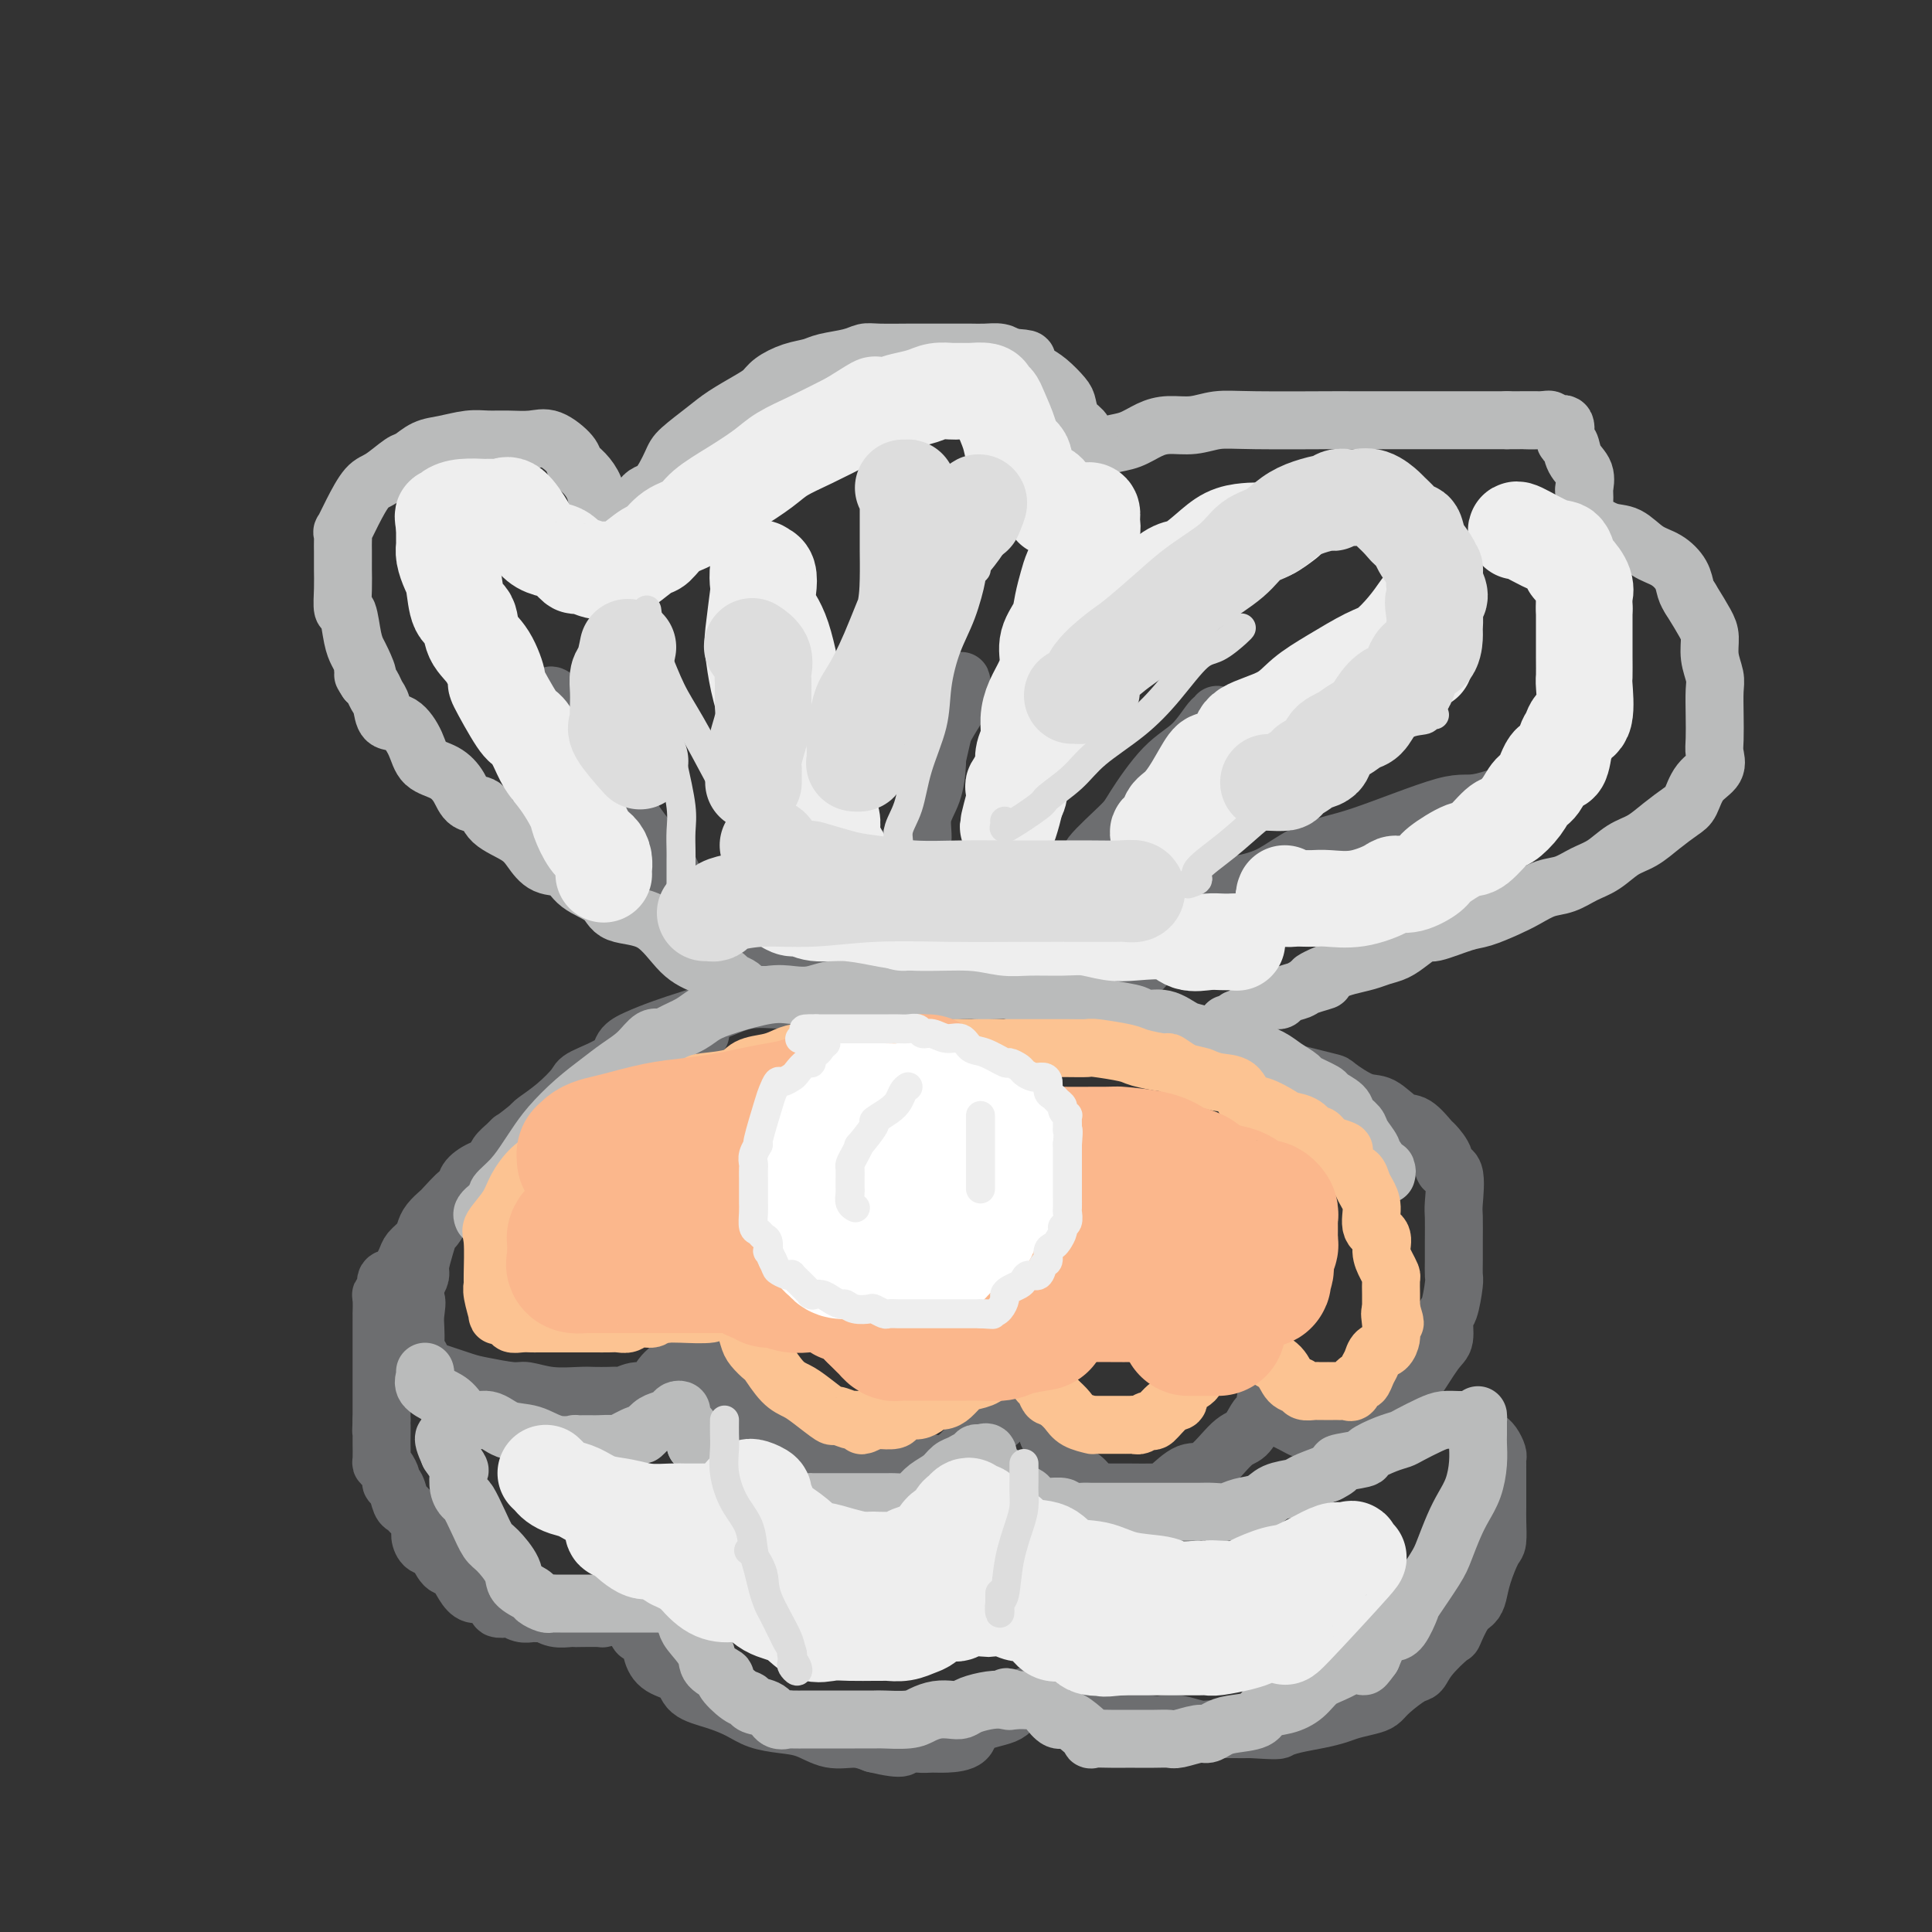 <svg viewBox='0 0 400 400' version='1.1' xmlns='http://www.w3.org/2000/svg' xmlns:xlink='http://www.w3.org/1999/xlink'><rect x="0" y="0" width="400" height="400" fill="#333333" stroke="none"/><g fill='none' stroke='rgb(109,110,112)' stroke-width='12' stroke-linecap='round' stroke-linejoin='round'><path d='M149,197c-0.057,-0.738 -0.115,-1.476 0,-2c0.115,-0.524 0.402,-0.836 0,-1c-0.402,-0.164 -1.493,-0.182 -2,-1c-0.507,-0.818 -0.428,-2.436 -1,-4c-0.572,-1.564 -1.794,-3.074 -3,-4c-1.206,-0.926 -2.396,-1.268 -3,-2c-0.604,-0.732 -0.622,-1.854 -2,-4c-1.378,-2.146 -4.118,-5.317 -6,-8c-1.882,-2.683 -2.908,-4.879 -4,-7c-1.092,-2.121 -2.249,-4.168 -4,-6c-1.751,-1.832 -4.095,-3.448 -5,-5c-0.905,-1.552 -0.372,-3.038 -1,-4c-0.628,-0.962 -2.417,-1.398 -3,-2c-0.583,-0.602 0.040,-1.370 0,-2c-0.040,-0.630 -0.744,-1.124 -1,-1c-0.256,0.124 -0.066,0.865 0,1c0.066,0.135 0.007,-0.335 0,0c-0.007,0.335 0.036,1.475 0,2c-0.036,0.525 -0.153,0.436 0,1c0.153,0.564 0.577,1.782 1,3'/><path d='M115,151c0.811,1.855 2.339,2.993 3,4c0.661,1.007 0.453,1.883 1,3c0.547,1.117 1.847,2.474 3,4c1.153,1.526 2.159,3.222 3,4c0.841,0.778 1.516,0.639 2,1c0.484,0.361 0.775,1.222 1,2c0.225,0.778 0.383,1.474 1,2c0.617,0.526 1.691,0.883 2,1c0.309,0.117 -0.148,-0.007 1,1c1.148,1.007 3.899,3.145 5,4c1.101,0.855 0.550,0.428 0,0'/><path d='M184,187c-0.121,0.110 -0.241,0.219 0,0c0.241,-0.219 0.845,-0.767 1,-1c0.155,-0.233 -0.138,-0.152 0,-1c0.138,-0.848 0.708,-2.625 1,-4c0.292,-1.375 0.304,-2.349 1,-4c0.696,-1.651 2.074,-3.978 3,-6c0.926,-2.022 1.401,-3.739 2,-6c0.599,-2.261 1.323,-5.066 2,-8c0.677,-2.934 1.306,-5.998 2,-8c0.694,-2.002 1.454,-2.944 2,-4c0.546,-1.056 0.877,-2.227 1,-3c0.123,-0.773 0.037,-1.148 0,-1c-0.037,0.148 -0.024,0.818 0,1c0.024,0.182 0.059,-0.123 0,0c-0.059,0.123 -0.214,0.675 0,1c0.214,0.325 0.796,0.424 0,2c-0.796,1.576 -2.969,4.630 -4,7c-1.031,2.370 -0.921,4.057 -1,6c-0.079,1.943 -0.346,4.141 -1,6c-0.654,1.859 -1.696,3.377 -2,5c-0.304,1.623 0.129,3.349 0,5c-0.129,1.651 -0.819,3.227 -1,4c-0.181,0.773 0.147,0.743 0,1c-0.147,0.257 -0.770,0.800 -1,1c-0.230,0.200 -0.066,0.057 0,0c0.066,-0.057 0.033,-0.029 0,0'/><path d='M218,187c0.465,-0.056 0.930,-0.113 1,0c0.070,0.113 -0.255,0.394 1,-1c1.255,-1.394 4.091,-4.463 5,-6c0.909,-1.537 -0.109,-1.542 1,-3c1.109,-1.458 4.346,-4.368 6,-6c1.654,-1.632 1.725,-1.987 3,-4c1.275,-2.013 3.753,-5.682 6,-8c2.247,-2.318 4.263,-3.283 6,-5c1.737,-1.717 3.196,-4.187 4,-5c0.804,-0.813 0.954,0.032 1,0c0.046,-0.032 -0.013,-0.939 0,-1c0.013,-0.061 0.096,0.726 0,1c-0.096,0.274 -0.372,0.035 -1,1c-0.628,0.965 -1.608,3.133 -2,4c-0.392,0.867 -0.196,0.434 0,0'/><path d='M252,183c0.373,0.006 0.747,0.012 1,0c0.253,-0.012 0.386,-0.041 1,0c0.614,0.041 1.710,0.153 3,0c1.290,-0.153 2.776,-0.572 4,-1c1.224,-0.428 2.187,-0.867 4,-2c1.813,-1.133 4.476,-2.961 7,-4c2.524,-1.039 4.911,-1.291 10,-3c5.089,-1.709 12.881,-4.877 17,-6c4.119,-1.123 4.564,-0.203 8,-1c3.436,-0.797 9.861,-3.313 12,-4c2.139,-0.687 -0.009,0.455 -1,1c-0.991,0.545 -0.823,0.491 -2,1c-1.177,0.509 -3.697,1.579 -6,3c-2.303,1.421 -4.390,3.192 -6,4c-1.610,0.808 -2.744,0.654 -4,1c-1.256,0.346 -2.633,1.192 -4,2c-1.367,0.808 -2.725,1.578 -4,2c-1.275,0.422 -2.466,0.494 -4,1c-1.534,0.506 -3.411,1.445 -5,2c-1.589,0.555 -2.889,0.726 -4,1c-1.111,0.274 -2.032,0.650 -3,1c-0.968,0.350 -1.984,0.675 -3,1'/><path d='M273,182c-8.173,3.245 -5.606,1.359 -6,1c-0.394,-0.359 -3.748,0.811 -6,2c-2.252,1.189 -3.400,2.399 -5,3c-1.600,0.601 -3.650,0.594 -5,1c-1.350,0.406 -2.001,1.225 -3,2c-0.999,0.775 -2.348,1.504 -3,2c-0.652,0.496 -0.609,0.758 -1,1c-0.391,0.242 -1.218,0.464 -2,1c-0.782,0.536 -1.519,1.386 -2,2c-0.481,0.614 -0.707,0.992 -1,1c-0.293,0.008 -0.653,-0.353 -1,0c-0.347,0.353 -0.681,1.419 -1,2c-0.319,0.581 -0.621,0.678 -1,1c-0.379,0.322 -0.833,0.870 -1,1c-0.167,0.130 -0.045,-0.157 0,0c0.045,0.157 0.013,0.759 0,1c-0.013,0.241 -0.006,0.120 0,0'/><path d='M155,193c0.015,0.366 0.031,0.732 0,1c-0.031,0.268 -0.108,0.438 0,1c0.108,0.562 0.399,1.516 1,2c0.601,0.484 1.510,0.497 2,1c0.490,0.503 0.561,1.497 1,2c0.439,0.503 1.245,0.517 3,1c1.755,0.483 4.459,1.436 6,2c1.541,0.564 1.920,0.740 3,1c1.080,0.260 2.860,0.606 5,1c2.140,0.394 4.638,0.838 7,1c2.362,0.162 4.588,0.043 7,0c2.412,-0.043 5.011,-0.012 7,0c1.989,0.012 3.368,0.003 4,0c0.632,-0.003 0.516,-0.001 1,0c0.484,0.001 1.567,0.000 2,0c0.433,-0.000 0.217,-0.000 0,0'/><path d='M145,214c-1.235,0.430 -2.470,0.861 -3,1c-0.530,0.139 -0.354,-0.012 -1,0c-0.646,0.012 -2.112,0.188 -3,1c-0.888,0.812 -1.198,2.259 -2,3c-0.802,0.741 -2.097,0.775 -3,1c-0.903,0.225 -1.414,0.640 -2,1c-0.586,0.360 -1.246,0.665 -2,1c-0.754,0.335 -1.603,0.700 -2,1c-0.397,0.300 -0.341,0.536 -1,1c-0.659,0.464 -2.031,1.156 -3,2c-0.969,0.844 -1.535,1.839 -2,2c-0.465,0.161 -0.828,-0.511 -2,0c-1.172,0.511 -3.154,2.205 -4,3c-0.846,0.795 -0.558,0.689 -1,1c-0.442,0.311 -1.615,1.038 -3,2c-1.385,0.962 -2.981,2.159 -4,3c-1.019,0.841 -1.462,1.328 -2,2c-0.538,0.672 -1.170,1.531 -2,2c-0.830,0.469 -1.858,0.550 -3,1c-1.142,0.450 -2.399,1.270 -3,2c-0.601,0.730 -0.546,1.369 -1,2c-0.454,0.631 -1.417,1.253 -2,2c-0.583,0.747 -0.786,1.619 -1,2c-0.214,0.381 -0.440,0.269 -1,1c-0.560,0.731 -1.456,2.303 -2,3c-0.544,0.697 -0.737,0.518 -1,1c-0.263,0.482 -0.596,1.624 -1,3c-0.404,1.376 -0.878,2.986 -1,4c-0.122,1.014 0.108,1.433 0,2c-0.108,0.567 -0.554,1.284 -1,2'/><path d='M86,266c-1.702,3.939 -0.457,2.785 0,3c0.457,0.215 0.126,1.799 0,3c-0.126,1.201 -0.049,2.019 0,3c0.049,0.981 0.069,2.126 0,3c-0.069,0.874 -0.227,1.476 0,2c0.227,0.524 0.837,0.970 1,1c0.163,0.030 -0.122,-0.357 0,0c0.122,0.357 0.652,1.459 1,2c0.348,0.541 0.514,0.522 2,1c1.486,0.478 4.292,1.452 6,2c1.708,0.548 2.316,0.669 4,1c1.684,0.331 4.442,0.873 6,1c1.558,0.127 1.915,-0.162 3,0c1.085,0.162 2.897,0.775 5,1c2.103,0.225 4.498,0.061 6,0c1.502,-0.061 2.110,-0.021 3,0c0.890,0.021 2.063,0.022 3,0c0.937,-0.022 1.639,-0.067 2,0c0.361,0.067 0.380,0.247 1,0c0.620,-0.247 1.840,-0.921 3,-1c1.160,-0.079 2.261,0.438 3,0c0.739,-0.438 1.116,-1.830 2,-3c0.884,-1.170 2.276,-2.117 3,-3c0.724,-0.883 0.782,-1.701 1,-2c0.218,-0.299 0.597,-0.081 1,0c0.403,0.081 0.829,0.023 1,0c0.171,-0.023 0.085,-0.012 0,0'/><path d='M143,280c2.299,-1.321 1.046,-0.124 1,1c-0.046,1.124 1.113,2.175 2,3c0.887,0.825 1.501,1.426 2,2c0.499,0.574 0.882,1.122 2,2c1.118,0.878 2.972,2.085 4,3c1.028,0.915 1.231,1.537 3,3c1.769,1.463 5.102,3.765 7,5c1.898,1.235 2.359,1.403 4,2c1.641,0.597 4.463,1.624 6,2c1.537,0.376 1.790,0.100 3,0c1.210,-0.100 3.376,-0.025 5,0c1.624,0.025 2.705,0.000 4,0c1.295,-0.000 2.805,0.024 4,0c1.195,-0.024 2.075,-0.098 3,0c0.925,0.098 1.895,0.366 3,0c1.105,-0.366 2.345,-1.366 3,-2c0.655,-0.634 0.726,-0.902 2,-2c1.274,-1.098 3.752,-3.026 5,-4c1.248,-0.974 1.267,-0.992 2,-2c0.733,-1.008 2.182,-3.004 3,-4c0.818,-0.996 1.006,-0.990 1,-1c-0.006,-0.010 -0.205,-0.036 0,0c0.205,0.036 0.815,0.134 1,0c0.185,-0.134 -0.053,-0.500 0,0c0.053,0.500 0.399,1.865 1,3c0.601,1.135 1.457,2.038 2,3c0.543,0.962 0.771,1.981 1,3'/><path d='M217,297c1.302,1.987 1.557,2.953 2,4c0.443,1.047 1.075,2.175 2,3c0.925,0.825 2.145,1.345 3,2c0.855,0.655 1.346,1.443 2,2c0.654,0.557 1.471,0.881 2,1c0.529,0.119 0.771,0.032 1,0c0.229,-0.032 0.444,-0.009 1,0c0.556,0.009 1.454,0.005 2,0c0.546,-0.005 0.742,-0.011 2,0c1.258,0.011 3.579,0.038 5,0c1.421,-0.038 1.942,-0.141 3,-1c1.058,-0.859 2.655,-2.475 4,-3c1.345,-0.525 2.440,0.042 4,-1c1.560,-1.042 3.585,-3.693 5,-5c1.415,-1.307 2.221,-1.271 3,-2c0.779,-0.729 1.531,-2.222 2,-3c0.469,-0.778 0.654,-0.839 1,-1c0.346,-0.161 0.851,-0.422 1,-1c0.149,-0.578 -0.059,-1.472 0,-2c0.059,-0.528 0.385,-0.688 1,0c0.615,0.688 1.518,2.226 2,3c0.482,0.774 0.541,0.785 1,1c0.459,0.215 1.316,0.635 2,1c0.684,0.365 1.195,0.676 2,1c0.805,0.324 1.902,0.662 3,1'/><path d='M273,297c2.071,0.776 1.747,0.215 2,0c0.253,-0.215 1.081,-0.086 2,0c0.919,0.086 1.927,0.128 3,0c1.073,-0.128 2.211,-0.425 3,-1c0.789,-0.575 1.230,-1.429 2,-2c0.770,-0.571 1.871,-0.861 3,-2c1.129,-1.139 2.288,-3.129 3,-4c0.712,-0.871 0.978,-0.625 2,-2c1.022,-1.375 2.799,-4.372 4,-6c1.201,-1.628 1.824,-1.888 2,-3c0.176,-1.112 -0.096,-3.077 0,-4c0.096,-0.923 0.562,-0.804 1,-2c0.438,-1.196 0.850,-3.707 1,-5c0.150,-1.293 0.040,-1.367 0,-2c-0.040,-0.633 -0.008,-1.824 0,-3c0.008,-1.176 -0.006,-2.338 0,-4c0.006,-1.662 0.032,-3.823 0,-5c-0.032,-1.177 -0.121,-1.370 0,-3c0.121,-1.630 0.452,-4.697 0,-6c-0.452,-1.303 -1.685,-0.844 -2,-1c-0.315,-0.156 0.290,-0.929 0,-2c-0.290,-1.071 -1.473,-2.442 -2,-3c-0.527,-0.558 -0.396,-0.304 -1,-1c-0.604,-0.696 -1.942,-2.341 -3,-3c-1.058,-0.659 -1.836,-0.333 -3,-1c-1.164,-0.667 -2.712,-2.328 -4,-3c-1.288,-0.672 -2.314,-0.355 -4,-1c-1.686,-0.645 -4.031,-2.250 -5,-3c-0.969,-0.750 -0.563,-0.643 -2,-1c-1.437,-0.357 -4.719,-1.179 -8,-2'/><path d='M267,222c-5.165,-2.062 -5.079,-1.717 -6,-2c-0.921,-0.283 -2.850,-1.192 -5,-2c-2.150,-0.808 -4.522,-1.513 -7,-2c-2.478,-0.487 -5.064,-0.756 -7,-1c-1.936,-0.244 -3.224,-0.464 -5,-1c-1.776,-0.536 -4.040,-1.387 -6,-2c-1.960,-0.613 -3.616,-0.986 -5,-1c-1.384,-0.014 -2.497,0.332 -4,0c-1.503,-0.332 -3.395,-1.343 -5,-2c-1.605,-0.657 -2.924,-0.961 -4,-1c-1.076,-0.039 -1.909,0.186 -4,0c-2.091,-0.186 -5.440,-0.782 -8,-1c-2.560,-0.218 -4.330,-0.058 -6,0c-1.670,0.058 -3.239,0.016 -5,0c-1.761,-0.016 -3.714,-0.004 -6,0c-2.286,0.004 -4.903,-0.001 -7,0c-2.097,0.001 -3.672,0.006 -5,0c-1.328,-0.006 -2.408,-0.024 -4,0c-1.592,0.024 -3.695,0.089 -6,0c-2.305,-0.089 -4.812,-0.333 -7,0c-2.188,0.333 -4.057,1.243 -6,2c-1.943,0.757 -3.958,1.360 -6,2c-2.042,0.640 -4.110,1.316 -6,2c-1.890,0.684 -3.603,1.375 -5,2c-1.397,0.625 -2.477,1.185 -3,2c-0.523,0.815 -0.490,1.885 -2,3c-1.510,1.115 -4.562,2.274 -6,3c-1.438,0.726 -1.262,1.019 -2,2c-0.738,0.981 -2.391,2.649 -4,4c-1.609,1.351 -3.174,2.386 -4,3c-0.826,0.614 -0.913,0.807 -1,1'/><path d='M110,233c-4.280,3.430 -3.980,3.005 -4,3c-0.020,-0.005 -0.362,0.408 -1,1c-0.638,0.592 -1.573,1.361 -2,2c-0.427,0.639 -0.346,1.149 -1,2c-0.654,0.851 -2.044,2.044 -3,3c-0.956,0.956 -1.478,1.674 -2,2c-0.522,0.326 -1.043,0.261 -2,1c-0.957,0.739 -2.349,2.281 -3,3c-0.651,0.719 -0.559,0.616 -1,1c-0.441,0.384 -1.413,1.256 -2,2c-0.587,0.744 -0.790,1.359 -1,2c-0.210,0.641 -0.428,1.308 -1,2c-0.572,0.692 -1.497,1.407 -2,2c-0.503,0.593 -0.583,1.062 -1,2c-0.417,0.938 -1.169,2.343 -2,3c-0.831,0.657 -1.739,0.566 -2,1c-0.261,0.434 0.126,1.392 0,2c-0.126,0.608 -0.766,0.866 -1,1c-0.234,0.134 -0.063,0.143 0,1c0.063,0.857 0.017,2.562 0,3c-0.017,0.438 -0.005,-0.391 0,0c0.005,0.391 0.001,2.004 0,3c-0.001,0.996 -0.000,1.377 0,2c0.000,0.623 0.000,1.488 0,2c-0.000,0.512 -0.000,0.670 0,1c0.000,0.330 0.000,0.833 0,2c-0.000,1.167 -0.000,2.998 0,4c0.000,1.002 0.000,1.176 0,2c-0.000,0.824 -0.000,2.299 0,3c0.000,0.701 0.000,0.629 0,1c-0.000,0.371 -0.000,1.186 0,2'/><path d='M79,294c-0.155,4.226 -0.042,1.289 0,1c0.042,-0.289 0.014,2.068 0,3c-0.014,0.932 -0.014,0.438 0,1c0.014,0.562 0.041,2.178 0,3c-0.041,0.822 -0.152,0.848 0,1c0.152,0.152 0.565,0.429 1,1c0.435,0.571 0.890,1.434 1,2c0.110,0.566 -0.125,0.834 0,1c0.125,0.166 0.611,0.229 1,1c0.389,0.771 0.683,2.251 1,3c0.317,0.749 0.659,0.767 1,1c0.341,0.233 0.682,0.683 1,1c0.318,0.317 0.613,0.503 1,1c0.387,0.497 0.866,1.307 1,2c0.134,0.693 -0.077,1.269 0,2c0.077,0.731 0.443,1.617 1,2c0.557,0.383 1.304,0.264 2,1c0.696,0.736 1.342,2.326 2,3c0.658,0.674 1.327,0.432 2,1c0.673,0.568 1.351,1.945 2,3c0.649,1.055 1.268,1.789 2,2c0.732,0.211 1.576,-0.101 2,0c0.424,0.101 0.427,0.614 1,1c0.573,0.386 1.714,0.643 2,1c0.286,0.357 -0.285,0.814 0,1c0.285,0.186 1.424,0.102 2,0c0.576,-0.102 0.588,-0.224 1,0c0.412,0.224 1.224,0.792 2,1c0.776,0.208 1.517,0.056 2,0c0.483,-0.056 0.710,-0.016 1,0c0.290,0.016 0.645,0.008 1,0'/><path d='M112,334c1.542,0.094 0.896,-0.171 1,0c0.104,0.171 0.956,0.778 2,1c1.044,0.222 2.278,0.060 3,0c0.722,-0.060 0.931,-0.019 1,0c0.069,0.019 -0.003,0.016 1,0c1.003,-0.016 3.081,-0.044 4,0c0.919,0.044 0.680,0.159 1,0c0.320,-0.159 1.200,-0.592 2,-1c0.800,-0.408 1.519,-0.792 2,-1c0.481,-0.208 0.724,-0.240 1,0c0.276,0.240 0.584,0.752 1,1c0.416,0.248 0.938,0.230 1,1c0.062,0.770 -0.337,2.327 0,3c0.337,0.673 1.411,0.463 2,1c0.589,0.537 0.694,1.820 1,3c0.306,1.180 0.812,2.255 2,3c1.188,0.745 3.058,1.159 4,2c0.942,0.841 0.957,2.110 2,3c1.043,0.890 3.114,1.403 5,2c1.886,0.597 3.588,1.278 5,2c1.412,0.722 2.534,1.485 4,2c1.466,0.515 3.277,0.782 5,1c1.723,0.218 3.359,0.388 5,1c1.641,0.612 3.288,1.665 5,2c1.712,0.335 3.489,-0.047 5,0c1.511,0.047 2.755,0.524 4,1'/><path d='M181,361c7.096,1.701 5.835,0.455 6,0c0.165,-0.455 1.755,-0.118 3,0c1.245,0.118 2.144,0.015 3,0c0.856,-0.015 1.667,0.056 3,0c1.333,-0.056 3.187,-0.240 4,-1c0.813,-0.760 0.586,-2.098 2,-3c1.414,-0.902 4.468,-1.370 6,-2c1.532,-0.630 1.542,-1.422 2,-2c0.458,-0.578 1.365,-0.940 2,-1c0.635,-0.060 0.998,0.183 1,0c0.002,-0.183 -0.356,-0.792 0,-1c0.356,-0.208 1.427,-0.014 2,0c0.573,0.014 0.649,-0.151 1,0c0.351,0.151 0.976,0.619 1,1c0.024,0.381 -0.552,0.675 0,1c0.552,0.325 2.231,0.679 4,1c1.769,0.321 3.628,0.608 5,1c1.372,0.392 2.256,0.889 3,1c0.744,0.111 1.347,-0.163 3,0c1.653,0.163 4.356,0.762 6,1c1.644,0.238 2.228,0.116 3,0c0.772,-0.116 1.732,-0.227 3,0c1.268,0.227 2.845,0.793 4,1c1.155,0.207 1.888,0.056 3,0c1.112,-0.056 2.603,-0.016 4,0c1.397,0.016 2.698,0.008 4,0'/><path d='M259,358c5.884,0.357 5.595,0.250 6,0c0.405,-0.250 1.505,-0.645 3,-1c1.495,-0.355 3.384,-0.672 5,-1c1.616,-0.328 2.959,-0.667 4,-1c1.041,-0.333 1.781,-0.660 3,-1c1.219,-0.340 2.918,-0.692 4,-1c1.082,-0.308 1.547,-0.573 2,-1c0.453,-0.427 0.892,-1.015 2,-2c1.108,-0.985 2.884,-2.365 4,-3c1.116,-0.635 1.573,-0.523 2,-1c0.427,-0.477 0.825,-1.542 2,-3c1.175,-1.458 3.127,-3.310 4,-4c0.873,-0.690 0.667,-0.220 1,-1c0.333,-0.780 1.206,-2.812 2,-4c0.794,-1.188 1.509,-1.534 2,-2c0.491,-0.466 0.759,-1.052 1,-2c0.241,-0.948 0.457,-2.260 1,-4c0.543,-1.740 1.413,-3.910 2,-5c0.587,-1.090 0.889,-1.101 1,-2c0.111,-0.899 0.030,-2.685 0,-4c-0.030,-1.315 -0.008,-2.159 0,-3c0.008,-0.841 0.002,-1.679 0,-3c-0.002,-1.321 0.000,-3.127 0,-4c-0.000,-0.873 -0.003,-0.815 0,-1c0.003,-0.185 0.011,-0.614 0,-1c-0.011,-0.386 -0.042,-0.731 0,-1c0.042,-0.269 0.155,-0.464 0,-1c-0.155,-0.536 -0.580,-1.414 -1,-2c-0.420,-0.586 -0.834,-0.882 -1,-1c-0.166,-0.118 -0.083,-0.059 0,0'/></g>
<g fill='none' stroke='rgb(186,187,187)' stroke-width='12' stroke-linecap='round' stroke-linejoin='round'><path d='M88,284c0.071,0.247 0.143,0.495 0,1c-0.143,0.505 -0.499,1.268 0,2c0.499,0.732 1.854,1.433 3,2c1.146,0.567 2.084,1.001 3,2c0.916,0.999 1.812,2.562 3,3c1.188,0.438 2.670,-0.251 4,0c1.330,0.251 2.508,1.440 4,2c1.492,0.560 3.300,0.490 5,1c1.700,0.510 3.293,1.601 5,2c1.707,0.399 3.526,0.106 4,0c0.474,-0.106 -0.399,-0.026 0,0c0.399,0.026 2.069,-0.001 3,0c0.931,0.001 1.124,0.030 2,0c0.876,-0.030 2.437,-0.120 3,0c0.563,0.120 0.128,0.450 1,0c0.872,-0.450 3.049,-1.678 4,-2c0.951,-0.322 0.674,0.264 1,0c0.326,-0.264 1.254,-1.378 2,-2c0.746,-0.622 1.310,-0.752 2,-1c0.690,-0.248 1.506,-0.612 2,-1c0.494,-0.388 0.667,-0.799 1,-1c0.333,-0.201 0.828,-0.192 1,0c0.172,0.192 0.021,0.568 0,1c-0.021,0.432 0.087,0.920 0,1c-0.087,0.080 -0.370,-0.248 0,0c0.370,0.248 1.391,1.071 2,2c0.609,0.929 0.804,1.965 1,3'/><path d='M144,299c1.130,1.285 1.457,1.496 2,2c0.543,0.504 1.304,1.301 2,2c0.696,0.699 1.327,1.302 2,2c0.673,0.698 1.387,1.493 2,2c0.613,0.507 1.125,0.728 2,1c0.875,0.272 2.111,0.595 3,1c0.889,0.405 1.429,0.893 2,1c0.571,0.107 1.174,-0.168 2,0c0.826,0.168 1.876,0.777 3,1c1.124,0.223 2.322,0.060 3,0c0.678,-0.060 0.837,-0.016 1,0c0.163,0.016 0.331,0.004 1,0c0.669,-0.004 1.837,-0.001 3,0c1.163,0.001 2.319,0.000 3,0c0.681,-0.000 0.888,-0.000 2,0c1.112,0.000 3.131,0.001 4,0c0.869,-0.001 0.589,-0.002 1,0c0.411,0.002 1.512,0.009 2,0c0.488,-0.009 0.361,-0.032 1,0c0.639,0.032 2.044,0.121 3,0c0.956,-0.121 1.463,-0.452 2,-1c0.537,-0.548 1.103,-1.314 2,-2c0.897,-0.686 2.125,-1.293 3,-2c0.875,-0.707 1.397,-1.514 2,-2c0.603,-0.486 1.289,-0.652 2,-1c0.711,-0.348 1.448,-0.877 2,-1c0.552,-0.123 0.918,0.159 1,0c0.082,-0.159 -0.119,-0.760 0,-1c0.119,-0.240 0.560,-0.120 1,0'/><path d='M203,301c2.515,-1.146 1.303,0.988 1,2c-0.303,1.012 0.303,0.901 1,1c0.697,0.099 1.486,0.406 2,1c0.514,0.594 0.752,1.473 1,2c0.248,0.527 0.504,0.701 1,1c0.496,0.299 1.230,0.721 2,1c0.770,0.279 1.576,0.413 2,1c0.424,0.587 0.465,1.625 1,2c0.535,0.375 1.565,0.086 2,0c0.435,-0.086 0.275,0.029 1,0c0.725,-0.029 2.336,-0.204 3,0c0.664,0.204 0.380,0.787 1,1c0.620,0.213 2.144,0.057 3,0c0.856,-0.057 1.045,-0.015 2,0c0.955,0.015 2.677,0.004 4,0c1.323,-0.004 2.245,-0.001 3,0c0.755,0.001 1.341,0.000 2,0c0.659,-0.000 1.391,-0.000 2,0c0.609,0.000 1.097,-0.000 2,0c0.903,0.000 2.223,0.001 3,0c0.777,-0.001 1.011,-0.003 2,0c0.989,0.003 2.733,0.013 4,0c1.267,-0.013 2.056,-0.049 3,0c0.944,0.049 2.043,0.182 3,0c0.957,-0.182 1.773,-0.678 3,-1c1.227,-0.322 2.865,-0.470 4,-1c1.135,-0.530 1.768,-1.441 3,-2c1.232,-0.559 3.062,-0.766 4,-1c0.938,-0.234 0.982,-0.495 2,-1c1.018,-0.505 3.009,-1.252 5,-2'/><path d='M275,305c3.400,-1.638 1.401,-1.735 2,-2c0.599,-0.265 3.797,-0.700 5,-1c1.203,-0.300 0.412,-0.465 1,-1c0.588,-0.535 2.555,-1.439 4,-2c1.445,-0.561 2.368,-0.777 3,-1c0.632,-0.223 0.975,-0.452 2,-1c1.025,-0.548 2.734,-1.414 4,-2c1.266,-0.586 2.091,-0.893 3,-1c0.909,-0.107 1.904,-0.015 3,0c1.096,0.015 2.294,-0.047 3,0c0.706,0.047 0.921,0.205 1,0c0.079,-0.205 0.021,-0.772 0,-1c-0.021,-0.228 -0.005,-0.117 0,0c0.005,0.117 -0.001,0.239 0,1c0.001,0.761 0.008,2.160 0,3c-0.008,0.840 -0.032,1.122 0,2c0.032,0.878 0.121,2.353 0,4c-0.121,1.647 -0.453,3.466 -1,5c-0.547,1.534 -1.310,2.783 -2,4c-0.690,1.217 -1.308,2.403 -2,4c-0.692,1.597 -1.459,3.605 -2,5c-0.541,1.395 -0.855,2.177 -2,4c-1.145,1.823 -3.122,4.685 -4,6c-0.878,1.315 -0.658,1.082 -1,2c-0.342,0.918 -1.246,2.988 -2,4c-0.754,1.012 -1.357,0.965 -2,1c-0.643,0.035 -1.327,0.153 -2,1c-0.673,0.847 -1.337,2.424 -2,4'/><path d='M284,343c-2.526,3.530 -1.339,1.356 -2,1c-0.661,-0.356 -3.168,1.108 -5,2c-1.832,0.892 -2.988,1.212 -4,2c-1.012,0.788 -1.881,2.042 -3,3c-1.119,0.958 -2.488,1.618 -4,2c-1.512,0.382 -3.168,0.485 -4,1c-0.832,0.515 -0.840,1.444 -2,2c-1.160,0.556 -3.473,0.741 -5,1c-1.527,0.259 -2.267,0.591 -3,1c-0.733,0.409 -1.458,0.894 -2,1c-0.542,0.106 -0.901,-0.168 -2,0c-1.099,0.168 -2.937,0.777 -4,1c-1.063,0.223 -1.350,0.060 -2,0c-0.650,-0.060 -1.664,-0.016 -3,0c-1.336,0.016 -2.994,0.006 -4,0c-1.006,-0.006 -1.360,-0.007 -2,0c-0.640,0.007 -1.565,0.022 -3,0c-1.435,-0.022 -3.381,-0.081 -4,0c-0.619,0.081 0.090,0.302 0,0c-0.090,-0.302 -0.979,-1.127 -2,-2c-1.021,-0.873 -2.175,-1.793 -3,-2c-0.825,-0.207 -1.320,0.298 -2,0c-0.680,-0.298 -1.545,-1.400 -2,-2c-0.455,-0.600 -0.499,-0.697 -1,-1c-0.501,-0.303 -1.458,-0.813 -2,-1c-0.542,-0.187 -0.670,-0.050 -1,0c-0.330,0.050 -0.862,0.013 -1,0c-0.138,-0.013 0.117,-0.004 0,0c-0.117,0.004 -0.605,0.001 -1,0c-0.395,-0.001 -0.698,-0.001 -1,0'/><path d='M210,352c-2.674,-1.241 -1.360,-0.343 -1,0c0.360,0.343 -0.234,0.131 -1,0c-0.766,-0.131 -1.702,-0.179 -3,0c-1.298,0.179 -2.956,0.587 -4,1c-1.044,0.413 -1.473,0.832 -2,1c-0.527,0.168 -1.150,0.083 -2,0c-0.850,-0.083 -1.926,-0.166 -3,0c-1.074,0.166 -2.145,0.580 -3,1c-0.855,0.420 -1.495,0.844 -3,1c-1.505,0.156 -3.876,0.042 -5,0c-1.124,-0.042 -1.000,-0.011 -2,0c-1.000,0.011 -3.123,0.003 -4,0c-0.877,-0.003 -0.509,-0.001 -1,0c-0.491,0.001 -1.841,0.000 -3,0c-1.159,-0.000 -2.127,-0.001 -3,0c-0.873,0.001 -1.652,0.002 -2,0c-0.348,-0.002 -0.266,-0.007 -1,0c-0.734,0.007 -2.284,0.027 -3,0c-0.716,-0.027 -0.597,-0.102 -1,0c-0.403,0.102 -1.328,0.380 -2,0c-0.672,-0.380 -1.092,-1.419 -2,-2c-0.908,-0.581 -2.303,-0.704 -3,-1c-0.697,-0.296 -0.695,-0.764 -1,-1c-0.305,-0.236 -0.916,-0.239 -2,-1c-1.084,-0.761 -2.641,-2.280 -3,-3c-0.359,-0.720 0.479,-0.640 0,-1c-0.479,-0.360 -2.275,-1.160 -3,-2c-0.725,-0.840 -0.380,-1.720 -1,-3c-0.620,-1.280 -2.205,-2.960 -3,-4c-0.795,-1.040 -0.798,-1.440 -1,-2c-0.202,-0.560 -0.601,-1.280 -1,-2'/><path d='M141,334c-0.832,-2.155 0.087,-2.041 0,-2c-0.087,0.041 -1.179,0.011 -2,0c-0.821,-0.011 -1.370,-0.003 -2,0c-0.630,0.003 -1.342,0.001 -2,0c-0.658,-0.001 -1.263,-0.000 -3,0c-1.737,0.000 -4.605,0.000 -6,0c-1.395,-0.000 -1.315,0.000 -2,0c-0.685,-0.000 -2.134,-0.000 -3,0c-0.866,0.000 -1.148,0.001 -2,0c-0.852,-0.001 -2.274,-0.003 -3,0c-0.726,0.003 -0.756,0.013 -1,0c-0.244,-0.013 -0.703,-0.047 -1,0c-0.297,0.047 -0.431,0.177 -1,0c-0.569,-0.177 -1.574,-0.660 -2,-1c-0.426,-0.340 -0.274,-0.537 -1,-1c-0.726,-0.463 -2.330,-1.193 -3,-2c-0.670,-0.807 -0.407,-1.691 -1,-3c-0.593,-1.309 -2.042,-3.043 -3,-4c-0.958,-0.957 -1.423,-1.137 -2,-2c-0.577,-0.863 -1.265,-2.410 -2,-4c-0.735,-1.590 -1.516,-3.222 -2,-4c-0.484,-0.778 -0.671,-0.700 -1,-1c-0.329,-0.300 -0.799,-0.977 -1,-2c-0.201,-1.023 -0.131,-2.391 0,-3c0.131,-0.609 0.323,-0.460 0,-1c-0.323,-0.540 -1.162,-1.770 -2,-3'/><path d='M93,301c-2.167,-4.726 -0.583,-3.042 0,-4c0.583,-0.958 0.167,-4.560 0,-6c-0.167,-1.440 -0.083,-0.720 0,0'/><path d='M100,252c-0.131,-0.294 -0.262,-0.588 0,-1c0.262,-0.412 0.916,-0.941 1,-1c0.084,-0.059 -0.402,0.353 0,0c0.402,-0.353 1.693,-1.472 2,-2c0.307,-0.528 -0.369,-0.464 0,-1c0.369,-0.536 1.784,-1.672 3,-3c1.216,-1.328 2.233,-2.848 3,-4c0.767,-1.152 1.285,-1.936 2,-3c0.715,-1.064 1.626,-2.409 3,-4c1.374,-1.591 3.211,-3.429 5,-5c1.789,-1.571 3.529,-2.876 5,-4c1.471,-1.124 2.671,-2.069 4,-3c1.329,-0.931 2.786,-1.849 4,-3c1.214,-1.151 2.186,-2.535 3,-3c0.814,-0.465 1.470,-0.011 2,0c0.530,0.011 0.935,-0.421 2,-1c1.065,-0.579 2.791,-1.304 4,-2c1.209,-0.696 1.901,-1.362 3,-2c1.099,-0.638 2.604,-1.246 5,-2c2.396,-0.754 5.684,-1.652 8,-2c2.316,-0.348 3.659,-0.146 5,0c1.341,0.146 2.679,0.235 4,0c1.321,-0.235 2.625,-0.795 4,-1c1.375,-0.205 2.822,-0.055 4,0c1.178,0.055 2.087,0.015 3,0c0.913,-0.015 1.829,-0.004 3,0c1.171,0.004 2.595,0.001 4,0c1.405,-0.001 2.789,-0.000 4,0c1.211,0.000 2.249,0.000 3,0c0.751,-0.000 1.215,-0.000 2,0c0.785,0.000 1.893,0.000 3,0'/><path d='M198,205c6.733,-0.159 4.065,-0.058 4,0c-0.065,0.058 2.474,0.071 4,0c1.526,-0.071 2.039,-0.226 3,0c0.961,0.226 2.369,0.834 4,1c1.631,0.166 3.484,-0.111 5,0c1.516,0.111 2.694,0.608 4,1c1.306,0.392 2.740,0.678 4,1c1.260,0.322 2.347,0.682 4,1c1.653,0.318 3.873,0.596 5,1c1.127,0.404 1.161,0.936 2,1c0.839,0.064 2.483,-0.338 4,0c1.517,0.338 2.908,1.417 4,2c1.092,0.583 1.885,0.670 3,1c1.115,0.330 2.552,0.903 4,1c1.448,0.097 2.907,-0.282 4,0c1.093,0.282 1.820,1.226 3,2c1.180,0.774 2.814,1.377 4,2c1.186,0.623 1.922,1.265 3,2c1.078,0.735 2.496,1.562 3,2c0.504,0.438 0.095,0.487 1,1c0.905,0.513 3.125,1.489 4,2c0.875,0.511 0.404,0.558 1,1c0.596,0.442 2.259,1.277 3,2c0.741,0.723 0.562,1.332 1,2c0.438,0.668 1.494,1.396 2,2c0.506,0.604 0.460,1.083 1,2c0.540,0.917 1.664,2.270 2,3c0.336,0.730 -0.116,0.835 0,1c0.116,0.165 0.800,0.391 1,1c0.200,0.609 -0.086,1.603 0,2c0.086,0.397 0.543,0.199 1,0'/><path d='M286,242c1.464,1.952 1.125,0.333 1,0c-0.125,-0.333 -0.036,0.619 0,1c0.036,0.381 0.018,0.190 0,0'/><path d='M158,206c-0.476,0.006 -0.953,0.013 -1,0c-0.047,-0.013 0.334,-0.045 0,0c-0.334,0.045 -1.383,0.168 -2,0c-0.617,-0.168 -0.804,-0.625 -1,-1c-0.196,-0.375 -0.403,-0.666 -1,-1c-0.597,-0.334 -1.584,-0.709 -2,-1c-0.416,-0.291 -0.262,-0.496 -1,-1c-0.738,-0.504 -2.369,-1.307 -4,-2c-1.631,-0.693 -3.263,-1.276 -5,-3c-1.737,-1.724 -3.580,-4.588 -6,-6c-2.420,-1.412 -5.417,-1.371 -7,-2c-1.583,-0.629 -1.750,-1.929 -3,-3c-1.250,-1.071 -3.581,-1.914 -5,-3c-1.419,-1.086 -1.925,-2.415 -3,-3c-1.075,-0.585 -2.720,-0.427 -4,-1c-1.280,-0.573 -2.195,-1.878 -3,-3c-0.805,-1.122 -1.499,-2.060 -3,-3c-1.501,-0.940 -3.807,-1.880 -5,-3c-1.193,-1.120 -1.272,-2.420 -2,-3c-0.728,-0.580 -2.106,-0.440 -3,-1c-0.894,-0.560 -1.306,-1.821 -2,-3c-0.694,-1.179 -1.671,-2.275 -3,-3c-1.329,-0.725 -3.010,-1.080 -4,-2c-0.990,-0.920 -1.287,-2.406 -2,-4c-0.713,-1.594 -1.840,-3.295 -3,-4c-1.160,-0.705 -2.352,-0.413 -3,-1c-0.648,-0.587 -0.751,-2.054 -1,-3c-0.249,-0.946 -0.644,-1.370 -1,-2c-0.356,-0.630 -0.673,-1.466 -1,-2c-0.327,-0.534 -0.663,-0.767 -1,-1'/><path d='M76,141c-1.808,-2.700 -0.330,-0.948 0,-1c0.330,-0.052 -0.490,-1.906 -1,-3c-0.510,-1.094 -0.711,-1.429 -1,-2c-0.289,-0.571 -0.666,-1.378 -1,-3c-0.334,-1.622 -0.625,-4.058 -1,-5c-0.375,-0.942 -0.832,-0.388 -1,-1c-0.168,-0.612 -0.045,-2.390 0,-4c0.045,-1.610 0.012,-3.053 0,-4c-0.012,-0.947 -0.005,-1.400 0,-2c0.005,-0.600 0.006,-1.348 0,-2c-0.006,-0.652 -0.021,-1.208 0,-2c0.021,-0.792 0.076,-1.821 0,-2c-0.076,-0.179 -0.284,0.491 0,0c0.284,-0.491 1.058,-2.144 2,-4c0.942,-1.856 2.050,-3.916 3,-5c0.950,-1.084 1.740,-1.193 3,-2c1.260,-0.807 2.991,-2.311 4,-3c1.009,-0.689 1.298,-0.563 2,-1c0.702,-0.437 1.817,-1.438 3,-2c1.183,-0.562 2.434,-0.686 4,-1c1.566,-0.314 3.446,-0.819 5,-1c1.554,-0.181 2.781,-0.039 4,0c1.219,0.039 2.430,-0.026 4,0c1.570,0.026 3.498,0.142 5,0c1.502,-0.142 2.577,-0.541 4,0c1.423,0.541 3.192,2.021 4,3c0.808,0.979 0.653,1.456 1,2c0.347,0.544 1.196,1.156 2,2c0.804,0.844 1.563,1.919 2,3c0.437,1.081 0.554,2.166 1,3c0.446,0.834 1.223,1.417 2,2'/><path d='M126,106c2.020,2.944 1.069,2.804 1,3c-0.069,0.196 0.743,0.728 1,1c0.257,0.272 -0.042,0.284 0,0c0.042,-0.284 0.424,-0.863 1,-1c0.576,-0.137 1.345,0.169 2,-1c0.655,-1.169 1.197,-3.815 2,-5c0.803,-1.185 1.868,-0.911 3,-2c1.132,-1.089 2.330,-3.541 3,-5c0.670,-1.459 0.813,-1.924 2,-3c1.187,-1.076 3.419,-2.763 5,-4c1.581,-1.237 2.512,-2.023 4,-3c1.488,-0.977 3.532,-2.146 5,-3c1.468,-0.854 2.358,-1.395 3,-2c0.642,-0.605 1.036,-1.275 2,-2c0.964,-0.725 2.499,-1.504 4,-2c1.501,-0.496 2.968,-0.707 4,-1c1.032,-0.293 1.628,-0.667 3,-1c1.372,-0.333 3.520,-0.625 5,-1c1.480,-0.375 2.294,-0.832 3,-1c0.706,-0.168 1.306,-0.045 3,0c1.694,0.045 4.484,0.012 6,0c1.516,-0.012 1.760,-0.003 3,0c1.240,0.003 3.477,0.000 5,0c1.523,-0.000 2.334,0.003 3,0c0.666,-0.003 1.189,-0.011 2,0c0.811,0.011 1.911,0.041 3,0c1.089,-0.041 2.168,-0.155 3,0c0.832,0.155 1.416,0.577 2,1'/><path d='M209,74c5.236,0.281 3.325,0.483 3,1c-0.325,0.517 0.934,1.350 2,2c1.066,0.650 1.939,1.119 3,2c1.061,0.881 2.312,2.175 3,3c0.688,0.825 0.815,1.181 1,2c0.185,0.819 0.428,2.100 1,3c0.572,0.900 1.473,1.418 2,2c0.527,0.582 0.679,1.229 1,2c0.321,0.771 0.812,1.668 1,2c0.188,0.332 0.072,0.101 0,0c-0.072,-0.101 -0.102,-0.072 0,0c0.102,0.072 0.336,0.187 1,0c0.664,-0.187 1.758,-0.676 3,-1c1.242,-0.324 2.631,-0.483 4,-1c1.369,-0.517 2.718,-1.392 4,-2c1.282,-0.608 2.496,-0.947 4,-1c1.504,-0.053 3.298,0.182 5,0c1.702,-0.182 3.313,-0.781 5,-1c1.687,-0.219 3.450,-0.059 8,0c4.550,0.059 11.888,0.016 15,0c3.112,-0.016 1.999,-0.004 5,0c3.001,0.004 10.116,0.001 15,0c4.884,-0.001 7.538,-0.000 10,0c2.462,0.000 4.731,0.000 7,0'/><path d='M312,87c10.037,-0.005 5.128,-0.018 4,0c-1.128,0.018 1.525,0.068 3,0c1.475,-0.068 1.772,-0.255 2,0c0.228,0.255 0.389,0.953 1,1c0.611,0.047 1.674,-0.557 2,0c0.326,0.557 -0.084,2.276 0,3c0.084,0.724 0.664,0.455 1,1c0.336,0.545 0.430,1.904 1,3c0.570,1.096 1.616,1.929 2,3c0.384,1.071 0.104,2.381 0,3c-0.104,0.619 -0.033,0.547 0,1c0.033,0.453 0.026,1.432 0,2c-0.026,0.568 -0.073,0.725 0,1c0.073,0.275 0.266,0.670 0,1c-0.266,0.330 -0.991,0.597 -1,1c-0.009,0.403 0.699,0.941 1,1c0.301,0.059 0.194,-0.361 1,0c0.806,0.361 2.524,1.503 4,2c1.476,0.497 2.710,0.349 4,1c1.290,0.651 2.636,2.100 4,3c1.364,0.900 2.747,1.252 4,2c1.253,0.748 2.376,1.894 3,3c0.624,1.106 0.750,2.173 1,3c0.250,0.827 0.625,1.413 1,2'/><path d='M350,124c1.388,2.238 2.358,3.833 3,5c0.642,1.167 0.957,1.907 1,3c0.043,1.093 -0.184,2.540 0,4c0.184,1.460 0.781,2.932 1,4c0.219,1.068 0.061,1.731 0,3c-0.061,1.269 -0.026,3.143 0,5c0.026,1.857 0.043,3.699 0,5c-0.043,1.301 -0.145,2.063 0,3c0.145,0.937 0.539,2.049 0,3c-0.539,0.951 -2.009,1.739 -3,3c-0.991,1.261 -1.503,2.994 -2,4c-0.497,1.006 -0.978,1.284 -2,2c-1.022,0.716 -2.583,1.868 -4,3c-1.417,1.132 -2.689,2.244 -4,3c-1.311,0.756 -2.661,1.157 -4,2c-1.339,0.843 -2.669,2.127 -4,3c-1.331,0.873 -2.665,1.336 -4,2c-1.335,0.664 -2.672,1.530 -4,2c-1.328,0.470 -2.649,0.544 -4,1c-1.351,0.456 -2.733,1.293 -4,2c-1.267,0.707 -2.418,1.284 -4,2c-1.582,0.716 -3.596,1.571 -5,2c-1.404,0.429 -2.199,0.433 -4,1c-1.801,0.567 -4.607,1.696 -6,2c-1.393,0.304 -1.372,-0.217 -2,0c-0.628,0.217 -1.904,1.171 -3,2c-1.096,0.829 -2.012,1.531 -3,2c-0.988,0.469 -2.048,0.703 -3,1c-0.952,0.297 -1.795,0.657 -3,1c-1.205,0.343 -2.773,0.669 -4,1c-1.227,0.331 -2.114,0.665 -3,1'/><path d='M276,201c-7.717,3.190 -3.009,2.165 -2,2c1.009,-0.165 -1.680,0.530 -3,1c-1.320,0.470 -1.270,0.713 -2,1c-0.730,0.287 -2.241,0.616 -3,1c-0.759,0.384 -0.765,0.824 -1,1c-0.235,0.176 -0.698,0.088 -1,0c-0.302,-0.088 -0.444,-0.178 -1,0c-0.556,0.178 -1.525,0.622 -2,1c-0.475,0.378 -0.456,0.689 -1,1c-0.544,0.311 -1.651,0.623 -2,1c-0.349,0.377 0.060,0.819 0,1c-0.060,0.181 -0.591,0.101 -1,0c-0.409,-0.101 -0.697,-0.223 -1,0c-0.303,0.223 -0.620,0.791 -1,1c-0.380,0.209 -0.823,0.060 -1,0c-0.177,-0.060 -0.089,-0.030 0,0'/><path d='M243,218c0.000,0.000 0.100,0.100 0.1,0.1'/></g>
<g fill='none' stroke='rgb(252,195,146)' stroke-width='12' stroke-linecap='round' stroke-linejoin='round'><path d='M137,229c1.367,-0.109 2.735,-0.218 4,-1c1.265,-0.782 2.429,-2.237 3,-3c0.571,-0.763 0.551,-0.834 2,-1c1.449,-0.166 4.369,-0.427 6,-1c1.631,-0.573 1.974,-1.459 3,-2c1.026,-0.541 2.735,-0.737 4,-1c1.265,-0.263 2.084,-0.592 3,-1c0.916,-0.408 1.928,-0.894 3,-1c1.072,-0.106 2.204,0.168 3,0c0.796,-0.168 1.255,-0.777 2,-1c0.745,-0.223 1.775,-0.060 3,0c1.225,0.060 2.646,0.016 4,0c1.354,-0.016 2.642,-0.004 4,0c1.358,0.004 2.786,0.001 5,0c2.214,-0.001 5.215,-0.000 7,0c1.785,0.000 2.354,0.000 4,0c1.646,-0.000 4.371,-0.000 6,0c1.629,0.000 2.164,0.000 3,0c0.836,-0.000 1.972,-0.000 3,0c1.028,0.000 1.946,0.000 3,0c1.054,-0.000 2.242,-0.001 3,0c0.758,0.001 1.086,0.003 2,0c0.914,-0.003 2.416,-0.012 4,0c1.584,0.012 3.252,0.046 4,0c0.748,-0.046 0.576,-0.171 2,0c1.424,0.171 4.442,0.640 6,1c1.558,0.360 1.655,0.612 3,1c1.345,0.388 3.939,0.912 5,1c1.061,0.088 0.589,-0.261 1,0c0.411,0.261 1.706,1.130 3,2'/><path d='M245,222c3.877,0.943 3.568,0.801 4,1c0.432,0.199 1.604,0.739 3,1c1.396,0.261 3.016,0.241 4,1c0.984,0.759 1.331,2.296 2,3c0.669,0.704 1.660,0.575 3,1c1.340,0.425 3.027,1.406 4,2c0.973,0.594 1.230,0.803 2,1c0.770,0.197 2.052,0.382 3,1c0.948,0.618 1.561,1.668 2,2c0.439,0.332 0.703,-0.056 1,0c0.297,0.056 0.627,0.554 1,1c0.373,0.446 0.789,0.838 1,1c0.211,0.162 0.216,0.093 0,0c-0.216,-0.093 -0.654,-0.208 0,0c0.654,0.208 2.399,0.741 3,1c0.601,0.259 0.059,0.243 0,1c-0.059,0.757 0.367,2.288 1,3c0.633,0.712 1.474,0.607 2,1c0.526,0.393 0.737,1.284 1,2c0.263,0.716 0.577,1.258 1,2c0.423,0.742 0.953,1.682 1,3c0.047,1.318 -0.390,3.012 0,4c0.390,0.988 1.607,1.271 2,2c0.393,0.729 -0.038,1.903 0,3c0.038,1.097 0.546,2.117 1,3c0.454,0.883 0.854,1.628 1,2c0.146,0.372 0.039,0.369 0,1c-0.039,0.631 -0.011,1.894 0,3c0.011,1.106 0.006,2.053 0,3'/><path d='M288,271c1.546,5.241 0.412,1.842 0,1c-0.412,-0.842 -0.103,0.873 0,2c0.103,1.127 0.000,1.667 0,2c-0.000,0.333 0.102,0.459 0,1c-0.102,0.541 -0.409,1.498 -1,2c-0.591,0.502 -1.468,0.549 -2,1c-0.532,0.451 -0.720,1.305 -1,2c-0.280,0.695 -0.652,1.230 -1,2c-0.348,0.770 -0.670,1.776 -1,2c-0.330,0.224 -0.666,-0.332 -1,0c-0.334,0.332 -0.667,1.553 -1,2c-0.333,0.447 -0.667,0.120 -1,0c-0.333,-0.120 -0.664,-0.032 -1,0c-0.336,0.032 -0.678,0.009 -1,0c-0.322,-0.009 -0.625,-0.002 -1,0c-0.375,0.002 -0.822,0.001 -1,0c-0.178,-0.001 -0.088,-0.000 0,0c0.088,0.000 0.174,0.001 0,0c-0.174,-0.001 -0.609,-0.004 -1,0c-0.391,0.004 -0.738,0.014 -1,0c-0.262,-0.014 -0.439,-0.052 -1,0c-0.561,0.052 -1.506,0.193 -2,0c-0.494,-0.193 -0.537,-0.721 -1,-1c-0.463,-0.279 -1.346,-0.310 -2,-1c-0.654,-0.690 -1.079,-2.040 -2,-3c-0.921,-0.960 -2.338,-1.529 -3,-2c-0.662,-0.471 -0.570,-0.844 -1,-1c-0.430,-0.156 -1.383,-0.093 -2,0c-0.617,0.093 -0.897,0.217 -1,0c-0.103,-0.217 -0.029,-0.776 0,-1c0.029,-0.224 0.015,-0.112 0,0'/><path d='M258,279c-2.092,-1.391 -1.323,-0.369 -1,0c0.323,0.369 0.200,0.086 0,0c-0.200,-0.086 -0.478,0.025 -1,0c-0.522,-0.025 -1.289,-0.187 -2,0c-0.711,0.187 -1.365,0.721 -2,1c-0.635,0.279 -1.251,0.303 -2,1c-0.749,0.697 -1.631,2.068 -2,3c-0.369,0.932 -0.225,1.424 -1,2c-0.775,0.576 -2.469,1.235 -3,2c-0.531,0.765 0.100,1.634 0,2c-0.100,0.366 -0.930,0.228 -2,1c-1.070,0.772 -2.380,2.456 -3,3c-0.620,0.544 -0.550,-0.050 -1,0c-0.450,0.050 -1.421,0.746 -2,1c-0.579,0.254 -0.767,0.068 -1,0c-0.233,-0.068 -0.510,-0.018 -1,0c-0.490,0.018 -1.192,0.005 -2,0c-0.808,-0.005 -1.722,-0.001 -2,0c-0.278,0.001 0.079,0.000 0,0c-0.079,-0.000 -0.593,0.001 -1,0c-0.407,-0.001 -0.707,-0.002 -1,0c-0.293,0.002 -0.578,0.009 -1,0c-0.422,-0.009 -0.980,-0.033 -1,0c-0.020,0.033 0.500,0.122 0,0c-0.500,-0.122 -2.019,-0.456 -3,-1c-0.981,-0.544 -1.423,-1.298 -2,-2c-0.577,-0.702 -1.288,-1.351 -2,-2'/><path d='M219,290c-1.488,-0.887 -1.708,-0.605 -2,-1c-0.292,-0.395 -0.656,-1.468 -1,-2c-0.344,-0.532 -0.667,-0.524 -1,-1c-0.333,-0.476 -0.677,-1.438 -1,-2c-0.323,-0.562 -0.625,-0.725 -1,-1c-0.375,-0.275 -0.822,-0.662 -1,-1c-0.178,-0.338 -0.088,-0.628 0,-1c0.088,-0.372 0.174,-0.825 0,-1c-0.174,-0.175 -0.609,-0.073 -1,0c-0.391,0.073 -0.737,0.117 -1,0c-0.263,-0.117 -0.444,-0.396 -1,0c-0.556,0.396 -1.486,1.467 -2,2c-0.514,0.533 -0.613,0.527 -1,1c-0.387,0.473 -1.062,1.423 -2,2c-0.938,0.577 -2.139,0.781 -3,1c-0.861,0.219 -1.382,0.454 -2,1c-0.618,0.546 -1.335,1.404 -2,2c-0.665,0.596 -1.280,0.929 -2,1c-0.720,0.071 -1.545,-0.122 -2,0c-0.455,0.122 -0.540,0.558 -1,1c-0.460,0.442 -1.297,0.889 -2,1c-0.703,0.111 -1.274,-0.114 -2,0c-0.726,0.114 -1.607,0.567 -2,1c-0.393,0.433 -0.298,0.847 -1,1c-0.702,0.153 -2.201,0.044 -3,0c-0.799,-0.044 -0.900,-0.022 -1,0'/><path d='M181,294c-4.608,2.166 -1.628,0.582 -1,0c0.628,-0.582 -1.097,-0.160 -2,0c-0.903,0.160 -0.985,0.060 -1,0c-0.015,-0.060 0.036,-0.078 0,0c-0.036,0.078 -0.158,0.253 -1,0c-0.842,-0.253 -2.402,-0.933 -3,-1c-0.598,-0.067 -0.234,0.479 -1,0c-0.766,-0.479 -2.662,-1.983 -4,-3c-1.338,-1.017 -2.116,-1.547 -3,-2c-0.884,-0.453 -1.872,-0.830 -3,-2c-1.128,-1.170 -2.396,-3.132 -3,-4c-0.604,-0.868 -0.544,-0.643 -1,-1c-0.456,-0.357 -1.428,-1.297 -2,-2c-0.572,-0.703 -0.745,-1.168 -1,-2c-0.255,-0.832 -0.593,-2.031 -1,-3c-0.407,-0.969 -0.883,-1.710 -1,-2c-0.117,-0.290 0.124,-0.130 0,0c-0.124,0.130 -0.612,0.230 -1,0c-0.388,-0.230 -0.677,-0.790 -1,-1c-0.323,-0.210 -0.681,-0.070 -1,0c-0.319,0.070 -0.599,0.071 -1,0c-0.401,-0.071 -0.922,-0.215 -1,0c-0.078,0.215 0.287,0.789 -1,1c-1.287,0.211 -4.225,0.060 -6,0c-1.775,-0.060 -2.388,-0.030 -3,0'/><path d='M138,272c-2.689,0.243 -2.410,0.850 -3,1c-0.590,0.150 -2.047,-0.156 -3,0c-0.953,0.156 -1.401,0.774 -2,1c-0.599,0.226 -1.350,0.061 -2,0c-0.650,-0.061 -1.200,-0.016 -2,0c-0.800,0.016 -1.849,0.004 -3,0c-1.151,-0.004 -2.405,-0.001 -3,0c-0.595,0.001 -0.531,0.001 -2,0c-1.469,-0.001 -4.470,-0.004 -6,0c-1.530,0.004 -1.590,0.016 -2,0c-0.410,-0.016 -1.170,-0.060 -2,0c-0.830,0.060 -1.729,0.225 -2,0c-0.271,-0.225 0.086,-0.842 0,-1c-0.086,-0.158 -0.615,0.141 -1,0c-0.385,-0.141 -0.625,-0.721 -1,-1c-0.375,-0.279 -0.885,-0.258 -1,0c-0.115,0.258 0.166,0.753 0,0c-0.166,-0.753 -0.779,-2.752 -1,-4c-0.221,-1.248 -0.049,-1.744 0,-2c0.049,-0.256 -0.024,-0.273 0,-2c0.024,-1.727 0.144,-5.166 0,-7c-0.144,-1.834 -0.554,-2.064 0,-3c0.554,-0.936 2.071,-2.578 3,-4c0.929,-1.422 1.269,-2.625 2,-4c0.731,-1.375 1.853,-2.921 3,-4c1.147,-1.079 2.320,-1.689 3,-2c0.680,-0.311 0.867,-0.321 2,-1c1.133,-0.679 3.211,-2.027 4,-3c0.789,-0.973 0.289,-1.570 1,-2c0.711,-0.430 2.632,-0.694 4,-1c1.368,-0.306 2.184,-0.653 3,-1'/><path d='M127,232c4.013,-2.799 4.047,-2.796 5,-3c0.953,-0.204 2.826,-0.615 5,-1c2.174,-0.385 4.648,-0.744 7,-1c2.352,-0.256 4.582,-0.408 7,-1c2.418,-0.592 5.024,-1.623 8,-2c2.976,-0.377 6.321,-0.101 9,0c2.679,0.101 4.690,0.027 7,0c2.310,-0.027 4.918,-0.007 7,0c2.082,0.007 3.637,0.002 5,0c1.363,-0.002 2.532,-0.001 3,0c0.468,0.001 0.234,0.000 0,0'/></g>
<g fill='none' stroke='rgb(251,183,140)' stroke-width='28' stroke-linecap='round' stroke-linejoin='round'><path d='M192,224c-0.380,0.016 -0.759,0.033 -1,0c-0.241,-0.033 -0.343,-0.115 -1,0c-0.657,0.115 -1.868,0.426 -3,1c-1.132,0.574 -2.185,1.411 -3,2c-0.815,0.589 -1.393,0.931 -4,1c-2.607,0.069 -7.244,-0.136 -10,0c-2.756,0.136 -3.632,0.614 -5,1c-1.368,0.386 -3.230,0.680 -5,1c-1.770,0.320 -3.450,0.667 -5,1c-1.550,0.333 -2.971,0.653 -5,1c-2.029,0.347 -4.666,0.723 -7,1c-2.334,0.277 -4.366,0.457 -7,1c-2.634,0.543 -5.868,1.451 -8,2c-2.132,0.549 -3.160,0.739 -4,1c-0.840,0.261 -1.493,0.592 -2,1c-0.507,0.408 -0.868,0.894 -1,1c-0.132,0.106 -0.035,-0.169 0,0c0.035,0.169 0.008,0.780 0,1c-0.008,0.220 0.005,0.049 1,0c0.995,-0.049 2.974,0.025 5,0c2.026,-0.025 4.100,-0.149 8,0c3.900,0.149 9.627,0.573 14,1c4.373,0.427 7.391,0.859 10,1c2.609,0.141 4.809,-0.009 6,0c1.191,0.009 1.374,0.176 0,1c-1.374,0.824 -4.307,2.303 -6,3c-1.693,0.697 -2.148,0.611 -4,1c-1.852,0.389 -5.101,1.254 -8,2c-2.899,0.746 -5.450,1.373 -8,2'/><path d='M139,251c-5.380,1.725 -5.830,1.538 -7,2c-1.170,0.462 -3.061,1.573 -4,2c-0.939,0.427 -0.925,0.171 -1,0c-0.075,-0.171 -0.237,-0.257 0,0c0.237,0.257 0.874,0.856 1,1c0.126,0.144 -0.259,-0.168 1,0c1.259,0.168 4.163,0.815 6,1c1.837,0.185 2.607,-0.094 4,0c1.393,0.094 3.410,0.559 5,1c1.590,0.441 2.754,0.856 4,1c1.246,0.144 2.574,0.017 3,0c0.426,-0.017 -0.051,0.076 0,0c0.051,-0.076 0.629,-0.321 1,0c0.371,0.321 0.534,1.209 1,2c0.466,0.791 1.234,1.484 2,2c0.766,0.516 1.531,0.855 2,1c0.469,0.145 0.642,0.095 1,0c0.358,-0.095 0.900,-0.236 1,0c0.100,0.236 -0.241,0.848 0,1c0.241,0.152 1.063,-0.155 2,0c0.937,0.155 1.990,0.772 3,1c1.010,0.228 1.976,0.069 3,0c1.024,-0.069 2.106,-0.047 3,0c0.894,0.047 1.602,0.117 2,0c0.398,-0.117 0.488,-0.423 1,0c0.512,0.423 1.445,1.575 2,2c0.555,0.425 0.730,0.121 1,0c0.270,-0.121 0.635,-0.061 1,0'/><path d='M177,268c8.105,2.254 3.866,1.389 3,1c-0.866,-0.389 1.639,-0.300 3,0c1.361,0.300 1.578,0.813 2,1c0.422,0.187 1.050,0.048 2,0c0.950,-0.048 2.221,-0.007 3,0c0.779,0.007 1.067,-0.021 2,0c0.933,0.021 2.513,0.090 3,0c0.487,-0.090 -0.119,-0.339 0,-1c0.119,-0.661 0.961,-1.735 2,-3c1.039,-1.265 2.274,-2.722 3,-4c0.726,-1.278 0.944,-2.378 1,-3c0.056,-0.622 -0.051,-0.766 0,-1c0.051,-0.234 0.259,-0.559 1,0c0.741,0.559 2.015,2.004 3,3c0.985,0.996 1.681,1.545 2,2c0.319,0.455 0.263,0.815 1,1c0.737,0.185 2.269,0.193 3,1c0.731,0.807 0.662,2.412 2,3c1.338,0.588 4.085,0.158 6,0c1.915,-0.158 2.999,-0.043 4,0c1.001,0.043 1.919,0.013 3,0c1.081,-0.013 2.323,-0.009 4,0c1.677,0.009 3.787,0.024 5,0c1.213,-0.024 1.530,-0.087 2,0c0.470,0.087 1.095,0.322 2,0c0.905,-0.322 2.090,-1.202 3,-2c0.910,-0.798 1.546,-1.514 2,-2c0.454,-0.486 0.727,-0.743 1,-1'/><path d='M245,263c1.033,-1.243 0.617,-1.852 1,-3c0.383,-1.148 1.566,-2.836 2,-4c0.434,-1.164 0.118,-1.803 0,-3c-0.118,-1.197 -0.037,-2.951 0,-4c0.037,-1.049 0.029,-1.393 0,-2c-0.029,-0.607 -0.079,-1.475 0,-2c0.079,-0.525 0.286,-0.705 0,-1c-0.286,-0.295 -1.064,-0.706 -2,-1c-0.936,-0.294 -2.031,-0.471 -3,-1c-0.969,-0.529 -1.814,-1.410 -4,-2c-2.186,-0.590 -5.715,-0.890 -7,-1c-1.285,-0.110 -0.326,-0.029 -3,0c-2.674,0.029 -8.981,0.006 -12,0c-3.019,-0.006 -2.752,0.005 -4,0c-1.248,-0.005 -4.013,-0.026 -7,0c-2.987,0.026 -6.198,0.098 -8,0c-1.802,-0.098 -2.196,-0.366 -3,0c-0.804,0.366 -2.020,1.366 -3,2c-0.980,0.634 -1.725,0.901 -2,1c-0.275,0.099 -0.078,0.028 0,0c0.078,-0.028 0.039,-0.014 0,0'/><path d='M245,254c0.485,0.467 0.970,0.933 1,1c0.030,0.067 -0.395,-0.267 0,0c0.395,0.267 1.609,1.133 2,2c0.391,0.867 -0.040,1.734 0,2c0.040,0.266 0.550,-0.071 1,0c0.450,0.071 0.839,0.549 1,1c0.161,0.451 0.094,0.876 0,1c-0.094,0.124 -0.215,-0.054 0,0c0.215,0.054 0.764,0.340 2,1c1.236,0.660 3.158,1.693 4,2c0.842,0.307 0.604,-0.114 1,0c0.396,0.114 1.426,0.763 2,1c0.574,0.237 0.693,0.064 1,0c0.307,-0.064 0.802,-0.018 1,0c0.198,0.018 0.099,0.009 0,0'/><path d='M261,265c1.333,0.274 0.165,-0.543 0,-1c-0.165,-0.457 0.674,-0.556 1,-1c0.326,-0.444 0.140,-1.232 0,-2c-0.140,-0.768 -0.234,-1.516 0,-2c0.234,-0.484 0.795,-0.704 1,-1c0.205,-0.296 0.055,-0.667 0,-1c-0.055,-0.333 -0.015,-0.628 0,-1c0.015,-0.372 0.004,-0.821 0,-1c-0.004,-0.179 -0.001,-0.090 0,0c0.001,0.090 0.001,0.179 0,0c-0.001,-0.179 -0.004,-0.626 0,-1c0.004,-0.374 0.014,-0.674 0,-1c-0.014,-0.326 -0.053,-0.678 0,-1c0.053,-0.322 0.196,-0.615 0,-1c-0.196,-0.385 -0.732,-0.863 -1,-1c-0.268,-0.137 -0.269,0.069 -1,0c-0.731,-0.069 -2.193,-0.411 -3,-1c-0.807,-0.589 -0.959,-1.426 -3,-2c-2.041,-0.574 -5.972,-0.886 -8,-1c-2.028,-0.114 -2.154,-0.031 -4,0c-1.846,0.031 -5.411,0.008 -9,0c-3.589,-0.008 -7.203,-0.002 -11,0c-3.797,0.002 -7.777,0.001 -12,0c-4.223,-0.001 -8.687,-0.000 -13,0c-4.313,0.000 -8.473,0.000 -12,0c-3.527,-0.000 -6.420,-0.000 -9,0c-2.580,0.000 -4.849,0.000 -7,0c-2.151,-0.000 -4.186,-0.000 -6,0c-1.814,0.000 -3.407,0.000 -5,0'/><path d='M159,246c-16.850,-0.153 -10.976,-0.037 -10,0c0.976,0.037 -2.947,-0.005 -6,0c-3.053,0.005 -5.236,0.056 -7,0c-1.764,-0.056 -3.111,-0.218 -4,0c-0.889,0.218 -1.322,0.816 -2,1c-0.678,0.184 -1.600,-0.045 -2,0c-0.400,0.045 -0.278,0.365 -1,1c-0.722,0.635 -2.288,1.585 -3,2c-0.712,0.415 -0.569,0.296 -1,1c-0.431,0.704 -1.436,2.230 -2,3c-0.564,0.770 -0.687,0.784 -1,1c-0.313,0.216 -0.816,0.635 -1,1c-0.184,0.365 -0.049,0.675 0,1c0.049,0.325 0.011,0.665 0,1c-0.011,0.335 0.005,0.664 0,1c-0.005,0.336 -0.032,0.678 0,1c0.032,0.322 0.121,0.622 0,1c-0.121,0.378 -0.453,0.833 0,1c0.453,0.167 1.692,0.045 2,0c0.308,-0.045 -0.314,-0.012 1,0c1.314,0.012 4.565,0.003 6,0c1.435,-0.003 1.053,-0.001 4,0c2.947,0.001 9.222,-0.001 14,0c4.778,0.001 8.058,0.004 11,0c2.942,-0.004 5.547,-0.015 8,0c2.453,0.015 4.753,0.054 6,0c1.247,-0.054 1.439,-0.202 2,0c0.561,0.202 1.491,0.755 2,1c0.509,0.245 0.599,0.181 1,1c0.401,0.819 1.115,2.520 2,4c0.885,1.480 1.943,2.740 3,4'/><path d='M181,272c1.438,1.438 0.034,0.031 0,0c-0.034,-0.031 1.302,1.312 2,2c0.698,0.688 0.757,0.720 1,1c0.243,0.280 0.671,0.807 1,1c0.329,0.193 0.559,0.052 1,0c0.441,-0.052 1.093,-0.014 2,0c0.907,0.014 2.071,0.005 3,0c0.929,-0.005 1.625,-0.004 3,0c1.375,0.004 3.431,0.011 5,0c1.569,-0.011 2.653,-0.042 4,0c1.347,0.042 2.959,0.156 4,0c1.041,-0.156 1.511,-0.580 3,-1c1.489,-0.420 3.997,-0.834 5,-1c1.003,-0.166 0.502,-0.083 0,0'/><path d='M246,275c0.336,0.000 0.672,0.000 1,0c0.328,0.000 0.648,0.000 1,0c0.352,0.000 0.735,0.000 1,0c0.265,0.000 0.411,0.000 1,0c0.589,0.000 1.620,0.000 2,0c0.380,0.000 0.109,0.000 0,0c-0.109,0.000 -0.054,0.000 0,0'/></g>
<g fill='none' stroke='rgb(255,255,255)' stroke-width='28' stroke-linecap='round' stroke-linejoin='round'><path d='M191,229c-0.009,0.337 -0.019,0.674 -1,1c-0.981,0.326 -2.934,0.641 -4,1c-1.066,0.359 -1.245,0.763 -2,1c-0.755,0.237 -2.085,0.305 -3,1c-0.915,0.695 -1.416,2.015 -2,3c-0.584,0.985 -1.253,1.636 -2,2c-0.747,0.364 -1.573,0.443 -2,1c-0.427,0.557 -0.454,1.592 -1,3c-0.546,1.408 -1.610,3.190 -2,4c-0.390,0.810 -0.104,0.650 0,1c0.104,0.350 0.028,1.212 0,2c-0.028,0.788 -0.007,1.502 0,2c0.007,0.498 0.001,0.781 0,1c-0.001,0.219 0.003,0.373 0,1c-0.003,0.627 -0.013,1.727 0,2c0.013,0.273 0.048,-0.281 0,0c-0.048,0.281 -0.180,1.396 0,2c0.180,0.604 0.672,0.698 1,1c0.328,0.302 0.491,0.813 1,1c0.509,0.187 1.365,0.050 2,0c0.635,-0.050 1.048,-0.013 1,0c-0.048,0.013 -0.556,0.004 0,0c0.556,-0.004 2.177,-0.001 3,0c0.823,0.001 0.848,0.000 1,0c0.152,-0.000 0.430,-0.000 1,0c0.570,0.000 1.433,0.000 2,0c0.567,-0.000 0.837,-0.000 1,0c0.163,0.000 0.219,0.000 1,0c0.781,-0.000 2.287,-0.000 3,0c0.713,0.000 0.632,0.000 1,0c0.368,-0.000 1.184,-0.000 2,0'/><path d='M192,259c2.651,-0.024 1.279,-0.083 1,0c-0.279,0.083 0.536,0.310 1,0c0.464,-0.310 0.577,-1.157 1,-2c0.423,-0.843 1.156,-1.683 2,-2c0.844,-0.317 1.798,-0.113 2,0c0.202,0.113 -0.349,0.134 0,0c0.349,-0.134 1.599,-0.425 2,-1c0.401,-0.575 -0.046,-1.435 0,-2c0.046,-0.565 0.587,-0.837 1,-1c0.413,-0.163 0.699,-0.219 1,-1c0.301,-0.781 0.617,-2.289 1,-3c0.383,-0.711 0.835,-0.624 1,-1c0.165,-0.376 0.044,-1.213 0,-2c-0.044,-0.787 -0.012,-1.524 0,-2c0.012,-0.476 0.004,-0.691 0,-1c-0.004,-0.309 -0.005,-0.712 0,-1c0.005,-0.288 0.014,-0.462 0,-1c-0.014,-0.538 -0.052,-1.439 0,-2c0.052,-0.561 0.193,-0.781 0,-1c-0.193,-0.219 -0.722,-0.436 -1,-1c-0.278,-0.564 -0.306,-1.475 0,-2c0.306,-0.525 0.946,-0.662 -1,-1c-1.946,-0.338 -6.478,-0.875 -8,-1c-1.522,-0.125 -0.035,0.163 0,0c0.035,-0.163 -1.382,-0.776 -3,-1c-1.618,-0.224 -3.436,-0.060 -5,0c-1.564,0.060 -2.876,0.017 -4,0c-1.124,-0.017 -2.062,-0.009 -3,0'/><path d='M180,230c-4.340,-0.512 -3.191,-0.293 -3,0c0.191,0.293 -0.576,0.660 -1,1c-0.424,0.340 -0.506,0.653 -1,1c-0.494,0.347 -1.400,0.727 -2,1c-0.600,0.273 -0.893,0.440 -1,1c-0.107,0.560 -0.029,1.512 0,2c0.029,0.488 0.008,0.511 0,1c-0.008,0.489 -0.004,1.443 0,2c0.004,0.557 0.007,0.716 0,1c-0.007,0.284 -0.023,0.692 0,1c0.023,0.308 0.085,0.516 0,1c-0.085,0.484 -0.319,1.243 0,2c0.319,0.757 1.190,1.513 2,2c0.810,0.487 1.559,0.704 2,1c0.441,0.296 0.573,0.672 1,1c0.427,0.328 1.147,0.610 2,1c0.853,0.390 1.838,0.889 2,1c0.162,0.111 -0.501,-0.166 0,0c0.501,0.166 2.165,0.777 3,1c0.835,0.223 0.842,0.060 1,0c0.158,-0.060 0.466,-0.016 1,0c0.534,0.016 1.292,0.006 2,0c0.708,-0.006 1.366,-0.006 2,0c0.634,0.006 1.244,0.019 2,0c0.756,-0.019 1.659,-0.069 2,0c0.341,0.069 0.119,0.256 1,0c0.881,-0.256 2.865,-0.955 4,-1c1.135,-0.045 1.421,0.565 2,0c0.579,-0.565 1.451,-2.304 2,-3c0.549,-0.696 0.774,-0.348 1,0'/><path d='M204,247c3.996,-1.451 3.985,-3.079 4,-4c0.015,-0.921 0.056,-1.133 0,-1c-0.056,0.133 -0.207,0.613 0,0c0.207,-0.613 0.774,-2.318 1,-3c0.226,-0.682 0.113,-0.341 0,0'/></g>
<g fill='none' stroke='rgb(238,238,238)' stroke-width='6' stroke-linecap='round' stroke-linejoin='round'><path d='M171,216c-0.341,0.292 -0.682,0.584 -1,1c-0.318,0.416 -0.614,0.955 -1,1c-0.386,0.045 -0.862,-0.406 -1,0c-0.138,0.406 0.061,1.668 0,2c-0.061,0.332 -0.383,-0.267 -1,0c-0.617,0.267 -1.528,1.398 -2,2c-0.472,0.602 -0.507,0.673 -1,1c-0.493,0.327 -1.446,0.908 -2,1c-0.554,0.092 -0.708,-0.306 -1,0c-0.292,0.306 -0.723,1.317 -1,2c-0.277,0.683 -0.400,1.037 -1,3c-0.600,1.963 -1.677,5.533 -2,7c-0.323,1.467 0.110,0.830 0,1c-0.110,0.170 -0.761,1.149 -1,2c-0.239,0.851 -0.064,1.576 0,2c0.064,0.424 0.017,0.548 0,1c-0.017,0.452 -0.005,1.234 0,2c0.005,0.766 0.001,1.516 0,2c-0.001,0.484 -0.001,0.700 0,1c0.001,0.300 0.003,0.682 0,1c-0.003,0.318 -0.012,0.572 0,1c0.012,0.428 0.045,1.030 0,2c-0.045,0.970 -0.170,2.306 0,3c0.170,0.694 0.633,0.745 1,1c0.367,0.255 0.637,0.715 1,1c0.363,0.285 0.819,0.396 1,1c0.181,0.604 0.087,1.701 0,2c-0.087,0.299 -0.168,-0.200 0,0c0.168,0.200 0.584,1.100 1,2'/><path d='M160,261c0.742,1.477 0.597,1.669 1,2c0.403,0.331 1.355,0.800 2,1c0.645,0.200 0.982,0.130 1,0c0.018,-0.130 -0.284,-0.322 0,0c0.284,0.322 1.154,1.157 2,2c0.846,0.843 1.668,1.693 2,2c0.332,0.307 0.173,0.072 0,0c-0.173,-0.072 -0.359,0.018 0,0c0.359,-0.018 1.264,-0.145 2,0c0.736,0.145 1.304,0.561 2,1c0.696,0.439 1.519,0.901 2,1c0.481,0.099 0.619,-0.166 1,0c0.381,0.166 1.004,0.762 2,1c0.996,0.238 2.365,0.116 3,0c0.635,-0.116 0.537,-0.227 1,0c0.463,0.227 1.486,0.793 2,1c0.514,0.207 0.519,0.055 1,0c0.481,-0.055 1.437,-0.015 2,0c0.563,0.015 0.732,0.004 1,0c0.268,-0.004 0.634,-0.001 1,0c0.366,0.001 0.731,0.000 1,0c0.269,-0.000 0.442,-0.000 1,0c0.558,0.000 1.502,0.000 2,0c0.498,-0.000 0.549,-0.000 1,0c0.451,0.000 1.301,0.000 2,0c0.699,-0.000 1.247,-0.000 2,0c0.753,0.000 1.710,0.000 2,0c0.290,-0.000 -0.087,-0.000 0,0c0.087,0.000 0.639,0.000 1,0c0.361,-0.000 0.532,-0.000 1,0c0.468,0.000 1.234,0.000 2,0'/><path d='M203,272c4.525,0.301 1.839,0.053 1,0c-0.839,-0.053 0.169,0.088 1,0c0.831,-0.088 1.483,-0.405 2,-1c0.517,-0.595 0.898,-1.469 1,-2c0.102,-0.531 -0.076,-0.721 0,-1c0.076,-0.279 0.405,-0.647 1,-1c0.595,-0.353 1.454,-0.690 2,-1c0.546,-0.310 0.777,-0.593 1,-1c0.223,-0.407 0.437,-0.939 1,-1c0.563,-0.061 1.474,0.348 2,0c0.526,-0.348 0.665,-1.454 1,-2c0.335,-0.546 0.864,-0.531 1,-1c0.136,-0.469 -0.122,-1.421 0,-2c0.122,-0.579 0.625,-0.784 1,-1c0.375,-0.216 0.622,-0.443 1,-1c0.378,-0.557 0.886,-1.444 1,-2c0.114,-0.556 -0.166,-0.783 0,-1c0.166,-0.217 0.776,-0.426 1,-1c0.224,-0.574 0.060,-1.515 0,-2c-0.060,-0.485 -0.016,-0.515 0,-1c0.016,-0.485 0.004,-1.424 0,-2c-0.004,-0.576 -0.001,-0.788 0,-1c0.001,-0.212 0.000,-0.424 0,-1c-0.000,-0.576 -0.000,-1.515 0,-2c0.000,-0.485 0.000,-0.516 0,-1c-0.000,-0.484 -0.000,-1.423 0,-2c0.000,-0.577 0.000,-0.794 0,-1c-0.000,-0.206 -0.000,-0.402 0,-1c0.000,-0.598 0.000,-1.600 0,-2c-0.000,-0.400 -0.000,-0.200 0,0'/><path d='M221,237c0.308,-3.746 0.079,-3.112 0,-3c-0.079,0.112 -0.006,-0.299 0,-1c0.006,-0.701 -0.054,-1.693 0,-2c0.054,-0.307 0.222,0.072 0,0c-0.222,-0.072 -0.834,-0.596 -1,-1c-0.166,-0.404 0.114,-0.689 0,-1c-0.114,-0.311 -0.621,-0.648 -1,-1c-0.379,-0.352 -0.629,-0.721 -1,-1c-0.371,-0.279 -0.863,-0.470 -1,-1c-0.137,-0.530 0.081,-1.398 0,-2c-0.081,-0.602 -0.460,-0.936 -1,-1c-0.540,-0.064 -1.241,0.142 -2,0c-0.759,-0.142 -1.575,-0.634 -2,-1c-0.425,-0.366 -0.460,-0.608 -1,-1c-0.540,-0.392 -1.586,-0.936 -2,-1c-0.414,-0.064 -0.197,0.352 -1,0c-0.803,-0.352 -2.627,-1.471 -4,-2c-1.373,-0.529 -2.294,-0.466 -3,-1c-0.706,-0.534 -1.197,-1.663 -2,-2c-0.803,-0.337 -1.920,0.120 -3,0c-1.080,-0.120 -2.124,-0.817 -3,-1c-0.876,-0.183 -1.585,0.147 -2,0c-0.415,-0.147 -0.537,-0.771 -1,-1c-0.463,-0.229 -1.269,-0.061 -2,0c-0.731,0.061 -1.387,0.016 -2,0c-0.613,-0.016 -1.182,-0.004 -2,0c-0.818,0.004 -1.885,0.001 -3,0c-1.115,-0.001 -2.278,-0.000 -3,0c-0.722,0.000 -1.002,0.000 -2,0c-0.998,-0.000 -2.714,-0.000 -4,0c-1.286,0.000 -2.143,0.000 -3,0'/><path d='M169,213c-4.750,-0.143 -1.625,0.500 -1,1c0.625,0.500 -1.250,0.857 -2,1c-0.750,0.143 -0.375,0.071 0,0'/><path d='M188,225c-0.344,0.240 -0.688,0.481 -1,1c-0.312,0.519 -0.593,1.317 -1,2c-0.407,0.683 -0.942,1.249 -2,2c-1.058,0.751 -2.640,1.685 -3,2c-0.360,0.315 0.502,0.011 0,1c-0.502,0.989 -2.369,3.273 -3,4c-0.631,0.727 -0.025,-0.101 0,0c0.025,0.101 -0.529,1.131 -1,2c-0.471,0.869 -0.858,1.577 -1,2c-0.142,0.423 -0.038,0.560 0,1c0.038,0.440 0.009,1.182 0,2c-0.009,0.818 0.001,1.711 0,2c-0.001,0.289 -0.014,-0.028 0,0c0.014,0.028 0.055,0.399 0,1c-0.055,0.601 -0.207,1.431 0,2c0.207,0.569 0.773,0.877 1,1c0.227,0.123 0.113,0.062 0,0'/><path d='M203,231c0.000,-0.037 0.000,-0.073 0,0c0.000,0.073 0.000,0.256 0,1c0.000,0.744 0.000,2.049 0,3c0.000,0.951 -0.000,1.550 0,2c0.000,0.450 0.000,0.753 0,1c-0.000,0.247 -0.000,0.438 0,1c0.000,0.562 0.000,1.496 0,2c0.000,0.504 0.000,0.578 0,1c-0.000,0.422 0.000,1.190 0,2c0.000,0.810 0.000,1.660 0,2c0.000,0.340 0.000,0.170 0,0'/></g>
<g fill='none' stroke='rgb(238,238,238)' stroke-width='20' stroke-linecap='round' stroke-linejoin='round'><path d='M113,305c0.352,0.336 0.704,0.671 1,1c0.296,0.329 0.535,0.651 1,1c0.465,0.349 1.154,0.724 2,1c0.846,0.276 1.847,0.452 3,1c1.153,0.548 2.457,1.467 4,2c1.543,0.533 3.324,0.679 5,1c1.676,0.321 3.246,0.818 5,1c1.754,0.182 3.691,0.049 5,0c1.309,-0.049 1.991,-0.014 3,0c1.009,0.014 2.344,0.007 3,0c0.656,-0.007 0.634,-0.016 1,0c0.366,0.016 1.119,0.056 2,0c0.881,-0.056 1.890,-0.208 3,-1c1.110,-0.792 2.321,-2.224 3,-3c0.679,-0.776 0.827,-0.895 1,-1c0.173,-0.105 0.370,-0.194 1,0c0.630,0.194 1.693,0.673 2,1c0.307,0.327 -0.142,0.502 0,1c0.142,0.498 0.874,1.320 1,2c0.126,0.680 -0.356,1.220 0,2c0.356,0.780 1.550,1.802 2,2c0.450,0.198 0.157,-0.427 1,0c0.843,0.427 2.823,1.907 4,3c1.177,1.093 1.553,1.798 2,2c0.447,0.202 0.967,-0.099 2,0c1.033,0.099 2.581,0.600 4,1c1.419,0.400 2.710,0.700 4,1'/><path d='M178,323c1.909,0.310 1.682,0.084 2,0c0.318,-0.084 1.183,-0.025 2,0c0.817,0.025 1.588,0.017 2,0c0.412,-0.017 0.467,-0.044 1,0c0.533,0.044 1.546,0.159 2,0c0.454,-0.159 0.349,-0.591 1,-1c0.651,-0.409 2.058,-0.796 3,-1c0.942,-0.204 1.418,-0.226 2,-1c0.582,-0.774 1.269,-2.302 2,-3c0.731,-0.698 1.505,-0.566 2,-1c0.495,-0.434 0.710,-1.432 1,-2c0.290,-0.568 0.656,-0.704 1,-1c0.344,-0.296 0.667,-0.753 1,-1c0.333,-0.247 0.676,-0.286 1,0c0.324,0.286 0.630,0.897 1,1c0.370,0.103 0.805,-0.301 1,0c0.195,0.301 0.150,1.307 1,2c0.850,0.693 2.596,1.074 4,2c1.404,0.926 2.465,2.399 4,3c1.535,0.601 3.542,0.332 5,1c1.458,0.668 2.366,2.274 4,3c1.634,0.726 3.993,0.573 6,1c2.007,0.427 3.662,1.434 6,2c2.338,0.566 5.360,0.691 7,1c1.640,0.309 1.897,0.803 3,1c1.103,0.197 3.051,0.099 5,0'/><path d='M248,329c4.509,0.776 2.282,0.215 2,0c-0.282,-0.215 1.380,-0.083 3,0c1.620,0.083 3.196,0.117 4,0c0.804,-0.117 0.834,-0.385 2,-1c1.166,-0.615 3.467,-1.576 5,-2c1.533,-0.424 2.296,-0.313 4,-1c1.704,-0.687 4.348,-2.174 6,-3c1.652,-0.826 2.311,-0.991 3,-1c0.689,-0.009 1.409,0.136 2,0c0.591,-0.136 1.054,-0.555 1,0c-0.054,0.555 -0.626,2.085 0,2c0.626,-0.085 2.449,-1.785 0,1c-2.449,2.785 -9.171,10.055 -12,13c-2.829,2.945 -1.766,1.563 -2,1c-0.234,-0.563 -1.764,-0.309 -3,0c-1.236,0.309 -2.178,0.671 -3,1c-0.822,0.329 -1.524,0.624 -3,1c-1.476,0.376 -3.728,0.833 -5,1c-1.272,0.167 -1.565,0.045 -2,0c-0.435,-0.045 -1.012,-0.012 -2,0c-0.988,0.012 -2.389,0.003 -4,0c-1.611,-0.003 -3.434,-0.001 -5,0c-1.566,0.001 -2.876,0.000 -4,0c-1.124,-0.000 -2.062,-0.000 -3,0'/><path d='M232,341c-5.805,0.591 -2.318,0.067 -2,0c0.318,-0.067 -2.534,0.323 -4,0c-1.466,-0.323 -1.546,-1.360 -2,-2c-0.454,-0.640 -1.280,-0.883 -2,-1c-0.720,-0.117 -1.333,-0.107 -2,0c-0.667,0.107 -1.388,0.312 -2,0c-0.612,-0.312 -1.114,-1.141 -2,-2c-0.886,-0.859 -2.157,-1.746 -3,-2c-0.843,-0.254 -1.259,0.127 -2,0c-0.741,-0.127 -1.808,-0.762 -3,-1c-1.192,-0.238 -2.510,-0.080 -3,0c-0.490,0.080 -0.151,0.081 -1,0c-0.849,-0.081 -2.884,-0.243 -4,0c-1.116,0.243 -1.313,0.892 -2,1c-0.687,0.108 -1.865,-0.325 -3,0c-1.135,0.325 -2.226,1.408 -3,2c-0.774,0.592 -1.230,0.695 -2,1c-0.770,0.305 -1.854,0.814 -3,1c-1.146,0.186 -2.354,0.049 -3,0c-0.646,-0.049 -0.732,-0.010 -1,0c-0.268,0.010 -0.720,-0.007 -2,0c-1.280,0.007 -3.388,0.040 -5,0c-1.612,-0.040 -2.727,-0.152 -4,0c-1.273,0.152 -2.703,0.566 -4,0c-1.297,-0.566 -2.461,-2.114 -4,-3c-1.539,-0.886 -3.454,-1.110 -5,-2c-1.546,-0.890 -2.724,-2.445 -4,-3c-1.276,-0.555 -2.651,-0.111 -4,0c-1.349,0.111 -2.671,-0.111 -4,-1c-1.329,-0.889 -2.664,-2.444 -4,-4'/><path d='M143,325c-4.624,-2.331 -3.683,-1.658 -4,-2c-0.317,-0.342 -1.893,-1.698 -3,-2c-1.107,-0.302 -1.747,0.451 -3,0c-1.253,-0.451 -3.120,-2.107 -4,-3c-0.880,-0.893 -0.772,-1.023 -1,-1c-0.228,0.023 -0.792,0.198 -1,0c-0.208,-0.198 -0.059,-0.771 0,-1c0.059,-0.229 0.030,-0.115 0,0'/><path d='M125,181c0.005,-0.469 0.010,-0.939 0,-1c-0.010,-0.061 -0.034,0.286 0,0c0.034,-0.286 0.127,-1.204 0,-2c-0.127,-0.796 -0.473,-1.469 -1,-2c-0.527,-0.531 -1.233,-0.921 -2,-2c-0.767,-1.079 -1.595,-2.847 -2,-4c-0.405,-1.153 -0.388,-1.689 -1,-3c-0.612,-1.311 -1.852,-3.395 -3,-5c-1.148,-1.605 -2.204,-2.730 -3,-4c-0.796,-1.270 -1.333,-2.686 -2,-4c-0.667,-1.314 -1.465,-2.526 -2,-3c-0.535,-0.474 -0.805,-0.212 -2,-2c-1.195,-1.788 -3.313,-5.628 -4,-7c-0.687,-1.372 0.058,-0.276 0,-1c-0.058,-0.724 -0.919,-3.268 -2,-5c-1.081,-1.732 -2.384,-2.651 -3,-4c-0.616,-1.349 -0.547,-3.127 -1,-4c-0.453,-0.873 -1.428,-0.840 -2,-2c-0.572,-1.160 -0.742,-3.514 -1,-5c-0.258,-1.486 -0.605,-2.105 -1,-3c-0.395,-0.895 -0.838,-2.067 -1,-3c-0.162,-0.933 -0.043,-1.626 0,-2c0.043,-0.374 0.012,-0.430 0,-1c-0.012,-0.570 -0.003,-1.653 0,-2c0.003,-0.347 0.001,0.044 0,0c-0.001,-0.044 -0.000,-0.522 0,-1'/><path d='M92,109c-0.493,-3.038 -0.225,-2.135 0,-2c0.225,0.135 0.408,-0.500 1,-1c0.592,-0.500 1.594,-0.866 3,-1c1.406,-0.134 3.216,-0.035 4,0c0.784,0.035 0.540,0.006 1,0c0.460,-0.006 1.622,0.012 2,0c0.378,-0.012 -0.030,-0.054 0,0c0.030,0.054 0.496,0.203 1,0c0.504,-0.203 1.045,-0.759 2,0c0.955,0.759 2.324,2.832 3,4c0.676,1.168 0.658,1.431 1,2c0.342,0.569 1.045,1.444 2,2c0.955,0.556 2.162,0.794 3,1c0.838,0.206 1.308,0.381 2,1c0.692,0.619 1.608,1.682 2,2c0.392,0.318 0.262,-0.111 1,0c0.738,0.111 2.345,0.761 3,1c0.655,0.239 0.357,0.067 1,0c0.643,-0.067 2.227,-0.029 3,0c0.773,0.029 0.737,0.051 1,0c0.263,-0.051 0.826,-0.173 2,-1c1.174,-0.827 2.958,-2.359 4,-3c1.042,-0.641 1.340,-0.390 2,-1c0.660,-0.610 1.681,-2.081 3,-3c1.319,-0.919 2.935,-1.285 4,-2c1.065,-0.715 1.580,-1.779 3,-3c1.420,-1.221 3.745,-2.598 6,-4c2.255,-1.402 4.439,-2.829 6,-4c1.561,-1.171 2.497,-2.084 4,-3c1.503,-0.916 3.572,-1.833 6,-3c2.428,-1.167 5.214,-2.583 8,-4'/><path d='M176,87c8.278,-5.201 4.471,-2.704 4,-2c-0.471,0.704 2.392,-0.386 4,-1c1.608,-0.614 1.961,-0.753 3,-1c1.039,-0.247 2.765,-0.602 4,-1c1.235,-0.398 1.981,-0.839 3,-1c1.019,-0.161 2.313,-0.043 3,0c0.687,0.043 0.769,0.011 1,0c0.231,-0.011 0.611,0.000 1,0c0.389,-0.000 0.787,-0.011 1,0c0.213,0.011 0.241,0.045 1,0c0.759,-0.045 2.249,-0.168 3,0c0.751,0.168 0.763,0.626 1,1c0.237,0.374 0.698,0.665 1,1c0.302,0.335 0.444,0.716 1,2c0.556,1.284 1.527,3.472 2,5c0.473,1.528 0.449,2.396 1,3c0.551,0.604 1.679,0.944 2,2c0.321,1.056 -0.164,2.828 0,4c0.164,1.172 0.979,1.743 2,2c1.021,0.257 2.249,0.198 3,1c0.751,0.802 1.023,2.464 1,3c-0.023,0.536 -0.343,-0.052 0,0c0.343,0.052 1.349,0.746 2,1c0.651,0.254 0.948,0.068 1,0c0.052,-0.068 -0.140,-0.018 0,0c0.140,0.018 0.611,0.005 1,0c0.389,-0.005 0.694,-0.003 1,0'/><path d='M223,106c2.092,1.110 1.823,0.386 2,0c0.177,-0.386 0.801,-0.434 1,0c0.199,0.434 -0.026,1.350 0,2c0.026,0.650 0.305,1.034 0,2c-0.305,0.966 -1.194,2.516 -2,4c-0.806,1.484 -1.530,2.903 -2,4c-0.470,1.097 -0.686,1.871 -1,3c-0.314,1.129 -0.727,2.612 -1,4c-0.273,1.388 -0.405,2.681 -1,4c-0.595,1.319 -1.652,2.662 -2,4c-0.348,1.338 0.013,2.669 0,4c-0.013,1.331 -0.399,2.663 -1,4c-0.601,1.337 -1.415,2.679 -2,4c-0.585,1.321 -0.940,2.620 -1,4c-0.060,1.380 0.176,2.841 0,4c-0.176,1.159 -0.764,2.015 -1,3c-0.236,0.985 -0.118,2.098 0,3c0.118,0.902 0.238,1.592 0,2c-0.238,0.408 -0.833,0.533 -1,1c-0.167,0.467 0.095,1.276 0,2c-0.095,0.724 -0.548,1.362 -1,2'/><path d='M210,166c-2.483,9.138 -0.690,3.982 0,1c0.690,-2.982 0.276,-3.789 0,-4c-0.276,-0.211 -0.413,0.175 1,-2c1.413,-2.175 4.376,-6.912 6,-10c1.624,-3.088 1.911,-4.526 3,-6c1.089,-1.474 2.982,-2.984 4,-5c1.018,-2.016 1.160,-4.538 2,-6c0.840,-1.462 2.378,-1.863 4,-3c1.622,-1.137 3.329,-3.010 4,-4c0.671,-0.990 0.307,-1.097 1,-2c0.693,-0.903 2.442,-2.602 4,-4c1.558,-1.398 2.923,-2.494 4,-3c1.077,-0.506 1.864,-0.423 3,-1c1.136,-0.577 2.621,-1.813 4,-3c1.379,-1.187 2.654,-2.326 4,-3c1.346,-0.674 2.764,-0.885 4,-1c1.236,-0.115 2.290,-0.134 3,0c0.710,0.134 1.076,0.421 2,0c0.924,-0.421 2.407,-1.549 3,-2c0.593,-0.451 0.297,-0.226 0,0'/><path d='M294,126c-0.891,1.273 -1.781,2.545 -3,4c-1.219,1.455 -2.766,3.092 -4,4c-1.234,0.908 -2.156,1.086 -4,2c-1.844,0.914 -4.610,2.565 -7,4c-2.390,1.435 -4.406,2.655 -6,4c-1.594,1.345 -2.768,2.815 -5,4c-2.232,1.185 -5.521,2.084 -7,3c-1.479,0.916 -1.148,1.849 -2,3c-0.852,1.151 -2.888,2.521 -4,3c-1.112,0.479 -1.301,0.069 -2,1c-0.699,0.931 -1.908,3.205 -3,5c-1.092,1.795 -2.068,3.110 -3,4c-0.932,0.890 -1.819,1.353 -2,2c-0.181,0.647 0.346,1.478 0,2c-0.346,0.522 -1.565,0.735 -2,1c-0.435,0.265 -0.086,0.583 0,1c0.086,0.417 -0.091,0.932 0,1c0.091,0.068 0.449,-0.312 1,-1c0.551,-0.688 1.295,-1.685 2,-2c0.705,-0.315 1.372,0.052 3,-1c1.628,-1.052 4.216,-3.522 6,-5c1.784,-1.478 2.765,-1.962 4,-3c1.235,-1.038 2.723,-2.629 5,-4c2.277,-1.371 5.342,-2.522 8,-4c2.658,-1.478 4.908,-3.282 6,-4c1.092,-0.718 1.026,-0.348 2,-1c0.974,-0.652 2.987,-2.326 5,-4'/><path d='M282,145c7.186,-4.763 4.150,-3.171 4,-3c-0.150,0.171 2.587,-1.078 4,-2c1.413,-0.922 1.502,-1.515 2,-2c0.498,-0.485 1.403,-0.861 2,-1c0.597,-0.139 0.885,-0.040 1,0c0.115,0.040 0.058,0.020 0,0'/><path d='M266,185c-0.178,0.422 -0.356,0.845 0,1c0.356,0.155 1.247,0.043 2,0c0.753,-0.043 1.368,-0.018 2,0c0.632,0.018 1.281,0.029 2,0c0.719,-0.029 1.506,-0.097 3,0c1.494,0.097 3.693,0.359 6,0c2.307,-0.359 4.723,-1.341 6,-2c1.277,-0.659 1.417,-0.997 2,-1c0.583,-0.003 1.610,0.329 3,0c1.390,-0.329 3.143,-1.318 4,-2c0.857,-0.682 0.819,-1.056 2,-2c1.181,-0.944 3.580,-2.458 5,-3c1.420,-0.542 1.861,-0.114 3,-1c1.139,-0.886 2.977,-3.088 4,-4c1.023,-0.912 1.233,-0.533 2,-1c0.767,-0.467 2.093,-1.778 3,-3c0.907,-1.222 1.395,-2.355 2,-3c0.605,-0.645 1.328,-0.802 2,-2c0.672,-1.198 1.292,-3.438 2,-4c0.708,-0.562 1.504,0.555 2,0c0.496,-0.555 0.693,-2.783 1,-4c0.307,-1.217 0.723,-1.423 1,-2c0.277,-0.577 0.414,-1.525 1,-2c0.586,-0.475 1.621,-0.476 2,-2c0.379,-1.524 0.102,-4.571 0,-6c-0.102,-1.429 -0.027,-1.239 0,-2c0.027,-0.761 0.007,-2.472 0,-4c-0.007,-1.528 -0.002,-2.873 0,-4c0.002,-1.127 0.001,-2.036 0,-3c-0.001,-0.964 -0.000,-1.982 0,-3'/><path d='M328,126c-0.029,-4.009 -0.101,-3.033 0,-3c0.101,0.033 0.375,-0.878 0,-2c-0.375,-1.122 -1.400,-2.456 -2,-3c-0.600,-0.544 -0.774,-0.300 -1,-1c-0.226,-0.700 -0.505,-2.345 -1,-3c-0.495,-0.655 -1.205,-0.320 -3,-1c-1.795,-0.680 -4.676,-2.375 -6,-3c-1.324,-0.625 -1.093,-0.178 -1,0c0.093,0.178 0.046,0.089 0,0'/><path d='M175,179c-0.492,-0.412 -0.984,-0.824 -1,-1c-0.016,-0.176 0.445,-0.116 0,-1c-0.445,-0.884 -1.796,-2.711 -2,-4c-0.204,-1.289 0.739,-2.041 0,-4c-0.739,-1.959 -3.159,-5.125 -4,-7c-0.841,-1.875 -0.103,-2.458 0,-4c0.103,-1.542 -0.428,-4.044 -1,-6c-0.572,-1.956 -1.186,-3.368 -2,-7c-0.814,-3.632 -1.829,-9.484 -3,-13c-1.171,-3.516 -2.500,-4.696 -3,-6c-0.500,-1.304 -0.173,-2.730 0,-4c0.173,-1.270 0.191,-2.382 0,-3c-0.191,-0.618 -0.591,-0.741 -1,-1c-0.409,-0.259 -0.828,-0.655 -1,0c-0.172,0.655 -0.096,2.360 0,3c0.096,0.640 0.214,0.215 0,2c-0.214,1.785 -0.759,5.782 -1,8c-0.241,2.218 -0.177,2.659 0,4c0.177,1.341 0.467,3.582 1,6c0.533,2.418 1.309,5.013 2,7c0.691,1.987 1.299,3.367 2,5c0.701,1.633 1.497,3.518 2,5c0.503,1.482 0.712,2.562 1,4c0.288,1.438 0.654,3.233 1,4c0.346,0.767 0.670,0.505 1,1c0.330,0.495 0.665,1.748 1,3'/><path d='M167,170c1.830,5.909 0.904,3.180 1,3c0.096,-0.180 1.212,2.188 2,4c0.788,1.812 1.247,3.070 2,4c0.753,0.930 1.798,1.534 3,2c1.202,0.466 2.560,0.794 4,2c1.440,1.206 2.960,3.290 4,4c1.040,0.710 1.598,0.046 2,0c0.402,-0.046 0.647,0.526 1,1c0.353,0.474 0.815,0.850 1,1c0.185,0.150 0.092,0.075 0,0'/><path d='M160,186c0.665,0.301 1.330,0.602 2,1c0.670,0.398 1.345,0.894 2,1c0.655,0.106 1.289,-0.178 2,0c0.711,0.178 1.500,0.817 3,1c1.500,0.183 3.710,-0.091 6,0c2.290,0.091 4.661,0.546 7,1c2.339,0.454 4.645,0.906 8,1c3.355,0.094 7.757,-0.172 11,0c3.243,0.172 5.325,0.782 7,1c1.675,0.218 2.941,0.045 5,0c2.059,-0.045 4.911,0.038 7,0c2.089,-0.038 3.415,-0.199 5,0c1.585,0.199 3.428,0.757 5,1c1.572,0.243 2.872,0.170 5,0c2.128,-0.170 5.085,-0.438 7,0c1.915,0.438 2.790,1.581 4,2c1.210,0.419 2.755,0.112 4,0c1.245,-0.112 2.189,-0.030 3,0c0.811,0.030 1.487,0.008 2,0c0.513,-0.008 0.861,-0.002 1,0c0.139,0.002 0.070,0.001 0,0'/><path d='M256,195c0.000,0.000 0.100,0.100 0.1,0.1'/></g>
<g fill='none' stroke='rgb(221,221,221)' stroke-width='6' stroke-linecap='round' stroke-linejoin='round'><path d='M150,294c-0.010,1.040 -0.020,2.079 0,3c0.020,0.921 0.071,1.723 0,3c-0.071,1.277 -0.265,3.030 0,5c0.265,1.970 0.988,4.158 2,6c1.012,1.842 2.313,3.337 3,5c0.687,1.663 0.760,3.493 1,5c0.240,1.507 0.645,2.690 1,4c0.355,1.310 0.658,2.745 1,4c0.342,1.255 0.722,2.328 1,3c0.278,0.672 0.453,0.943 1,2c0.547,1.057 1.466,2.899 2,4c0.534,1.101 0.682,1.462 1,2c0.318,0.538 0.804,1.252 1,2c0.196,0.748 0.101,1.530 0,2c-0.101,0.470 -0.209,0.629 0,1c0.209,0.371 0.735,0.953 1,1c0.265,0.047 0.269,-0.440 0,-1c-0.269,-0.560 -0.811,-1.194 -1,-2c-0.189,-0.806 -0.026,-1.785 -1,-4c-0.974,-2.215 -3.084,-5.665 -4,-8c-0.916,-2.335 -0.637,-3.554 -1,-5c-0.363,-1.446 -1.367,-3.120 -2,-4c-0.633,-0.880 -0.895,-0.966 -1,-1c-0.105,-0.034 -0.052,-0.017 0,0'/><path d='M212,303c-0.001,0.661 -0.002,1.322 0,2c0.002,0.678 0.008,1.375 0,2c-0.008,0.625 -0.029,1.180 0,2c0.029,0.820 0.109,1.906 0,3c-0.109,1.094 -0.407,2.197 -1,4c-0.593,1.803 -1.479,4.306 -2,7c-0.521,2.694 -0.675,5.580 -1,7c-0.325,1.420 -0.819,1.375 -1,2c-0.181,0.625 -0.049,1.920 0,2c0.049,0.080 0.013,-1.055 0,-2c-0.013,-0.945 -0.004,-1.698 0,-2c0.004,-0.302 0.002,-0.151 0,0'/><path d='M141,183c0.000,0.066 0.000,0.133 0,0c-0.000,-0.133 -0.000,-0.464 0,-1c0.000,-0.536 0.001,-1.276 0,-2c-0.001,-0.724 -0.005,-1.431 0,-2c0.005,-0.569 0.019,-1.001 0,-2c-0.019,-0.999 -0.071,-2.566 0,-4c0.071,-1.434 0.264,-2.736 0,-5c-0.264,-2.264 -0.985,-5.489 -2,-10c-1.015,-4.511 -2.325,-10.309 -3,-14c-0.675,-3.691 -0.716,-5.274 -1,-8c-0.284,-2.726 -0.809,-6.593 -1,-8c-0.191,-1.407 -0.046,-0.354 0,0c0.046,0.354 -0.007,0.008 0,0c0.007,-0.008 0.075,0.323 0,1c-0.075,0.677 -0.293,1.699 0,3c0.293,1.301 1.096,2.880 2,5c0.904,2.120 1.908,4.782 3,7c1.092,2.218 2.272,3.994 4,7c1.728,3.006 4.004,7.243 6,11c1.996,3.757 3.712,7.035 5,10c1.288,2.965 2.149,5.618 3,7c0.851,1.382 1.692,1.494 2,2c0.308,0.506 0.083,1.405 0,2c-0.083,0.595 -0.024,0.884 0,1c0.024,0.116 0.012,0.058 0,0'/><path d='M182,184c0.374,-0.179 0.747,-0.358 1,-1c0.253,-0.642 0.384,-1.746 1,-3c0.616,-1.254 1.717,-2.657 2,-4c0.283,-1.343 -0.251,-2.624 0,-4c0.251,-1.376 1.288,-2.845 2,-5c0.712,-2.155 1.100,-4.996 2,-8c0.900,-3.004 2.312,-6.172 3,-9c0.688,-2.828 0.653,-5.317 1,-8c0.347,-2.683 1.078,-5.560 2,-8c0.922,-2.440 2.037,-4.444 3,-7c0.963,-2.556 1.775,-5.666 2,-7c0.225,-1.334 -0.135,-0.894 0,-1c0.135,-0.106 0.767,-0.759 1,-1c0.233,-0.241 0.067,-0.069 0,0c-0.067,0.069 -0.033,0.034 0,0'/><path d='M208,170c0.062,0.311 0.123,0.622 0,1c-0.123,0.378 -0.431,0.823 1,0c1.431,-0.823 4.600,-2.914 6,-4c1.400,-1.086 1.030,-1.169 2,-2c0.970,-0.831 3.281,-2.412 5,-4c1.719,-1.588 2.846,-3.183 5,-5c2.154,-1.817 5.334,-3.856 8,-6c2.666,-2.144 4.820,-4.392 7,-7c2.180,-2.608 4.388,-5.574 6,-7c1.612,-1.426 2.628,-1.310 4,-2c1.372,-0.690 3.100,-2.185 4,-3c0.900,-0.815 0.973,-0.950 1,-1c0.027,-0.050 0.008,-0.014 0,0c-0.008,0.014 -0.004,0.007 0,0'/><path d='M246,183c0.984,-0.310 1.969,-0.619 2,-1c0.031,-0.381 -0.890,-0.832 0,-2c0.890,-1.168 3.591,-3.052 6,-5c2.409,-1.948 4.527,-3.958 7,-6c2.473,-2.042 5.300,-4.115 8,-6c2.700,-1.885 5.272,-3.581 8,-5c2.728,-1.419 5.610,-2.562 8,-4c2.390,-1.438 4.287,-3.170 6,-4c1.713,-0.830 3.243,-0.759 4,-1c0.757,-0.241 0.742,-0.796 1,-1c0.258,-0.204 0.788,-0.058 1,0c0.212,0.058 0.106,0.029 0,0'/></g>
<g fill='none' stroke='rgb(221,221,221)' stroke-width='20' stroke-linecap='round' stroke-linejoin='round'><path d='M187,101c0.423,0.005 0.845,0.010 1,0c0.155,-0.010 0.041,-0.034 0,0c-0.041,0.034 -0.011,0.127 0,1c0.011,0.873 0.002,2.527 0,4c-0.002,1.473 0.003,2.764 0,4c-0.003,1.236 -0.013,2.417 0,4c0.013,1.583 0.049,3.570 0,6c-0.049,2.430 -0.183,5.305 -1,8c-0.817,2.695 -2.318,5.212 -3,8c-0.682,2.788 -0.546,5.847 -1,8c-0.454,2.153 -1.499,3.400 -2,5c-0.501,1.600 -0.460,3.553 -1,5c-0.540,1.447 -1.661,2.388 -2,3c-0.339,0.612 0.105,0.895 0,1c-0.105,0.105 -0.760,0.030 -1,0c-0.240,-0.030 -0.065,-0.017 0,0c0.065,0.017 0.020,0.037 0,0c-0.020,-0.037 -0.015,-0.132 0,-1c0.015,-0.868 0.039,-2.511 0,-3c-0.039,-0.489 -0.142,0.176 0,-1c0.142,-1.176 0.528,-4.191 1,-6c0.472,-1.809 1.029,-2.410 2,-4c0.971,-1.590 2.354,-4.169 4,-8c1.646,-3.831 3.555,-8.913 5,-12c1.445,-3.087 2.428,-4.177 4,-6c1.572,-1.823 3.735,-4.378 5,-6c1.265,-1.622 1.633,-2.311 2,-3'/><path d='M200,108c3.867,-6.511 2.533,-3.289 2,-2c-0.533,1.289 -0.267,0.644 0,0'/><path d='M222,144c0.380,-0.016 0.759,-0.032 1,0c0.241,0.032 0.343,0.111 1,0c0.657,-0.111 1.869,-0.413 2,-1c0.131,-0.587 -0.817,-1.461 0,-3c0.817,-1.539 3.401,-3.744 5,-5c1.599,-1.256 2.212,-1.562 4,-3c1.788,-1.438 4.750,-4.008 7,-6c2.250,-1.992 3.788,-3.405 6,-5c2.212,-1.595 5.098,-3.372 7,-5c1.902,-1.628 2.821,-3.106 4,-4c1.179,-0.894 2.617,-1.205 4,-2c1.383,-0.795 2.712,-2.073 4,-3c1.288,-0.927 2.534,-1.502 4,-2c1.466,-0.498 3.153,-0.918 4,-1c0.847,-0.082 0.855,0.175 1,0c0.145,-0.175 0.425,-0.781 1,-1c0.575,-0.219 1.443,-0.052 2,0c0.557,0.052 0.803,-0.012 1,0c0.197,0.012 0.346,0.100 1,0c0.654,-0.100 1.814,-0.386 3,0c1.186,0.386 2.398,1.446 3,2c0.602,0.554 0.594,0.602 1,1c0.406,0.398 1.226,1.145 2,2c0.774,0.855 1.504,1.817 2,2c0.496,0.183 0.760,-0.412 1,0c0.240,0.412 0.457,1.831 1,3c0.543,1.169 1.414,2.086 2,3c0.586,0.914 0.889,1.823 1,2c0.111,0.177 0.032,-0.378 0,0c-0.032,0.378 -0.016,1.689 0,3'/><path d='M297,121c2.011,3.325 0.538,2.639 0,3c-0.538,0.361 -0.140,1.770 0,3c0.140,1.230 0.022,2.281 0,3c-0.022,0.719 0.052,1.104 0,2c-0.052,0.896 -0.230,2.301 -1,3c-0.770,0.699 -2.132,0.692 -3,2c-0.868,1.308 -1.243,3.932 -2,5c-0.757,1.068 -1.896,0.580 -3,1c-1.104,0.420 -2.174,1.749 -3,3c-0.826,1.251 -1.409,2.422 -2,3c-0.591,0.578 -1.189,0.561 -2,1c-0.811,0.439 -1.836,1.335 -3,2c-1.164,0.665 -2.467,1.099 -3,2c-0.533,0.901 -0.298,2.270 -1,3c-0.702,0.730 -2.343,0.823 -3,1c-0.657,0.177 -0.331,0.440 -1,1c-0.669,0.560 -2.334,1.418 -3,2c-0.666,0.582 -0.333,0.887 -1,1c-0.667,0.113 -2.333,0.032 -3,0c-0.667,-0.032 -0.333,-0.016 0,0'/><path d='M156,162c0.002,-0.330 0.003,-0.661 0,-1c-0.003,-0.339 -0.011,-0.688 0,-1c0.011,-0.312 0.041,-0.588 0,-1c-0.041,-0.412 -0.155,-0.960 0,-2c0.155,-1.040 0.577,-2.572 1,-4c0.423,-1.428 0.845,-2.753 1,-4c0.155,-1.247 0.041,-2.416 0,-3c-0.041,-0.584 -0.009,-0.582 0,-1c0.009,-0.418 -0.005,-1.254 0,-2c0.005,-0.746 0.029,-1.402 0,-2c-0.029,-0.598 -0.111,-1.140 0,-2c0.111,-0.860 0.414,-2.039 0,-3c-0.414,-0.961 -1.547,-1.703 -2,-2c-0.453,-0.297 -0.227,-0.148 0,0'/><path d='M130,134c-0.310,1.537 -0.619,3.074 -1,4c-0.381,0.926 -0.833,1.242 -1,2c-0.167,0.758 -0.049,1.957 0,3c0.049,1.043 0.028,1.930 0,3c-0.028,1.070 -0.063,2.323 0,3c0.063,0.677 0.223,0.780 0,1c-0.223,0.220 -0.829,0.559 0,2c0.829,1.441 3.094,3.983 4,5c0.906,1.017 0.453,0.508 0,0'/><path d='M159,175c0.496,0.261 0.992,0.522 1,1c0.008,0.478 -0.472,1.175 1,2c1.472,0.825 4.896,1.780 6,2c1.104,0.220 -0.112,-0.295 1,0c1.112,0.295 4.552,1.400 7,2c2.448,0.600 3.904,0.697 6,1c2.096,0.303 4.831,0.813 8,1c3.169,0.187 6.770,0.050 10,0c3.230,-0.050 6.088,-0.014 9,0c2.912,0.014 5.878,0.008 9,0c3.122,-0.008 6.399,-0.016 9,0c2.601,0.016 4.525,0.057 6,0c1.475,-0.057 2.502,-0.211 3,0c0.498,0.211 0.468,0.789 0,1c-0.468,0.211 -1.373,0.057 -2,0c-0.627,-0.057 -0.977,-0.016 -2,0c-1.023,0.016 -2.720,0.008 -6,0c-3.280,-0.008 -8.142,-0.017 -13,0c-4.858,0.017 -9.711,0.060 -15,0c-5.289,-0.060 -11.014,-0.224 -16,0c-4.986,0.224 -9.234,0.834 -13,1c-3.766,0.166 -7.051,-0.113 -10,0c-2.949,0.113 -5.564,0.619 -7,1c-1.436,0.381 -1.694,0.638 -2,1c-0.306,0.362 -0.659,0.828 -1,1c-0.341,0.172 -0.669,0.049 -1,0c-0.331,-0.049 -0.666,-0.025 -1,0'/></g>
</svg>